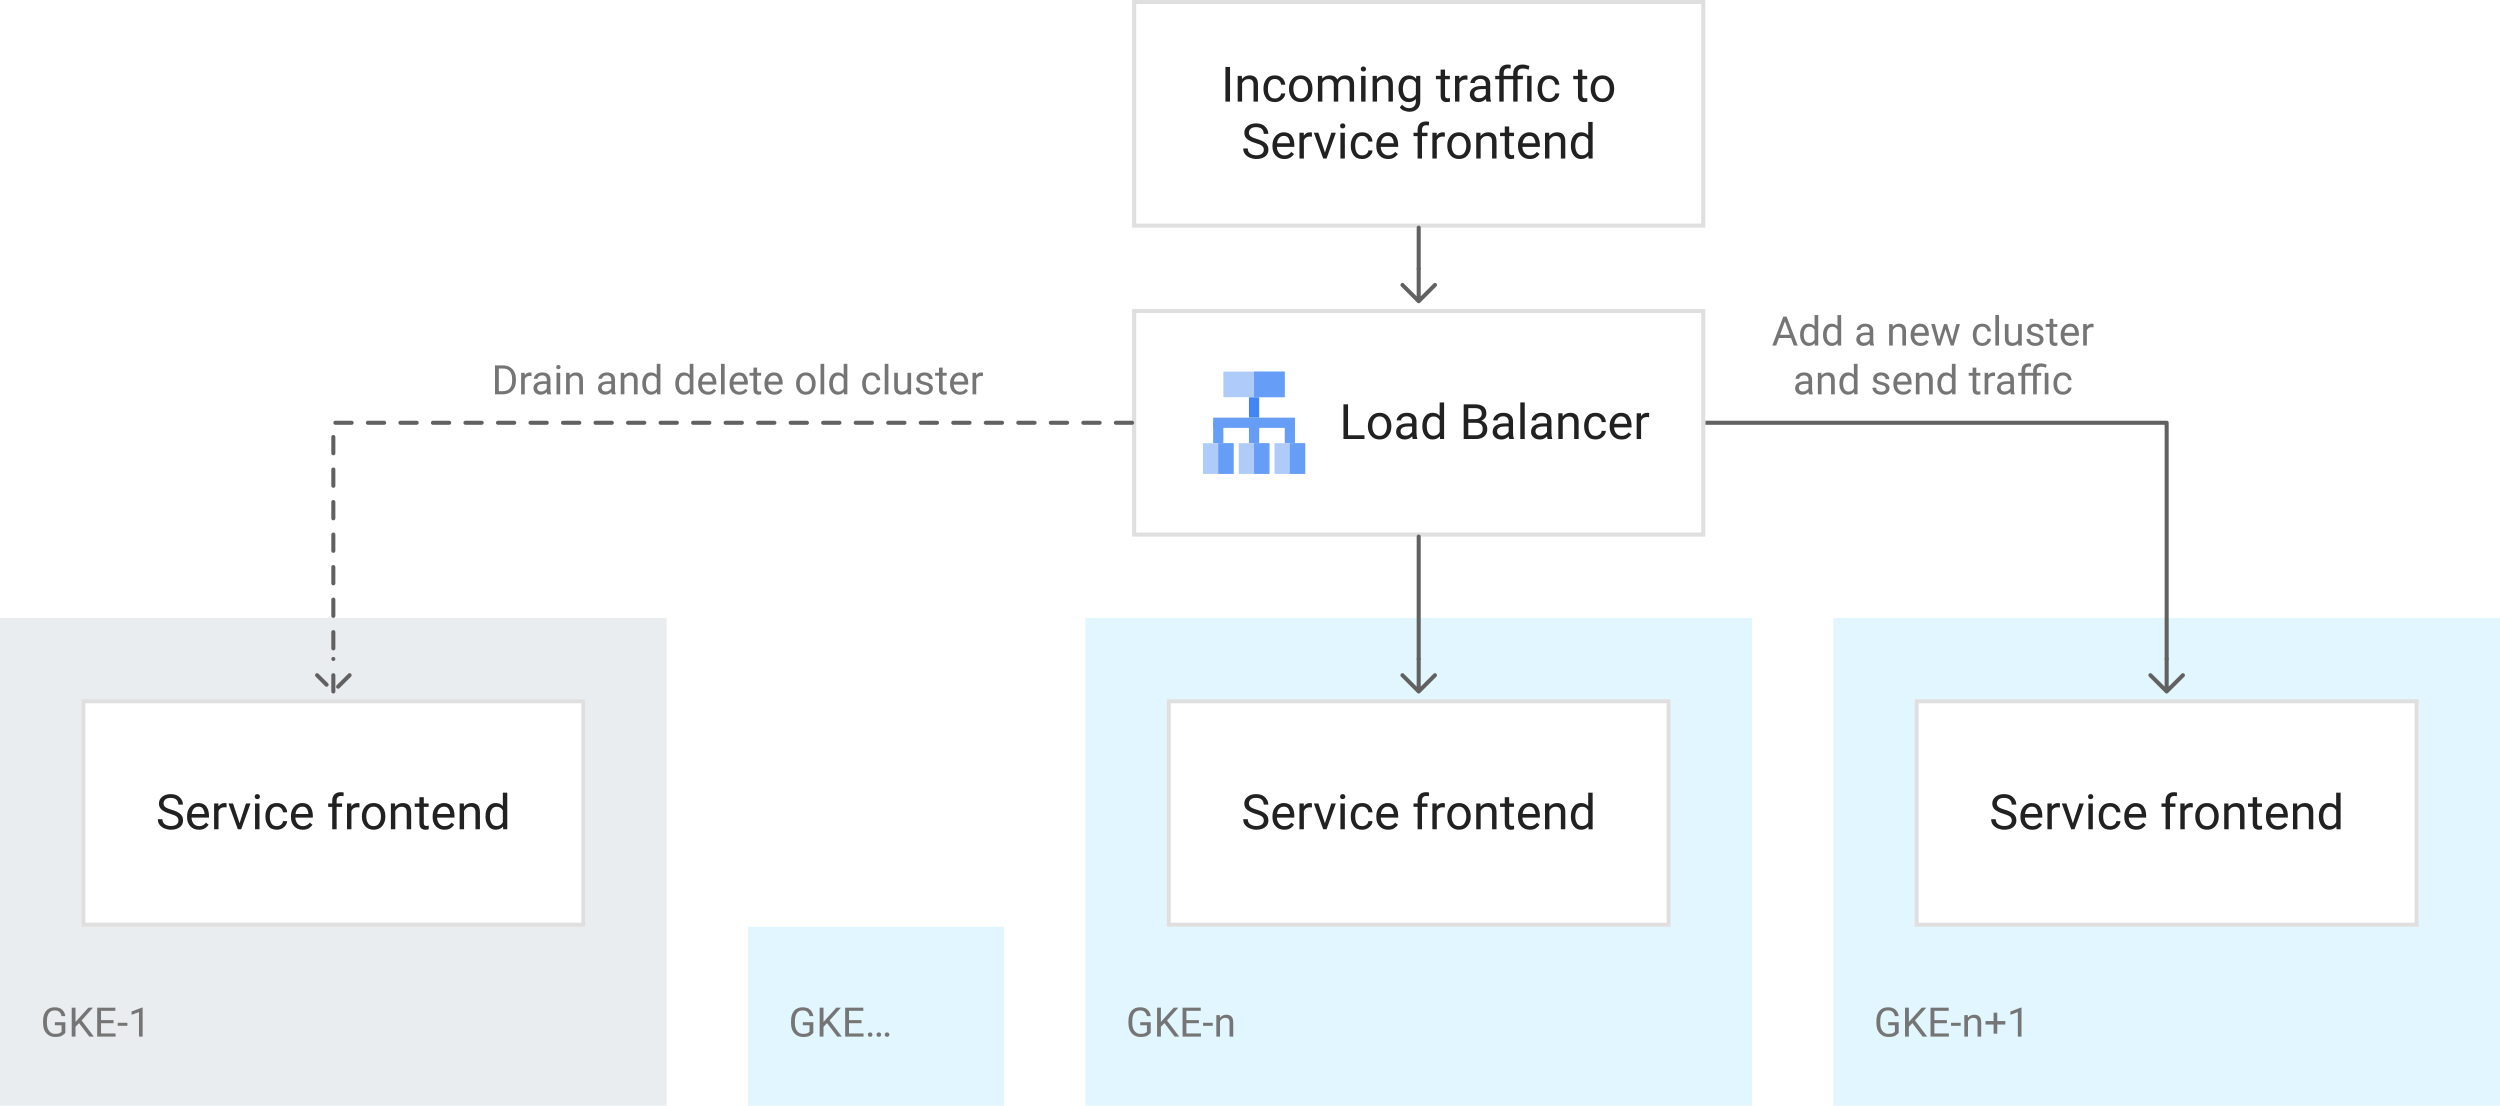 <?xml version="1.0" encoding="UTF-8" standalone="no"?>
<svg
   version="1.1"
   viewBox="1059 1625 615 272"
   width="615"
   height="272"
   id="svg455021"
   xmlns="http://www.w3.org/2000/svg"
   xmlns:svg="http://www.w3.org/2000/svg">
  <defs
     id="defs454851">
    <clipPath
       id="inner_stroke_clip_path">
      <path
         d="M 1079 1797 L 1203 1797 L 1203 1853 L 1079 1853 Z"
         id="path454831" />
    </clipPath>
    <clipPath
       id="inner_stroke_clip_path_2">
      <path
         d="M 1530 1797 L 1654 1797 L 1654 1853 L 1530 1853 Z"
         id="path454834" />
    </clipPath>
    <marker
       orient="auto"
       overflow="visible"
       markerUnits="strokeWidth"
       id="TreehouseArrow_Marker"
       stroke-linejoin="miter"
       stroke-miterlimit="10"
       viewBox="-1 -5 10 10"
       markerWidth="10"
       markerHeight="10"
       color="#616161">
      <g
         id="g454839">
        <path
           d="M 8 0 L 0 0 M 4 -4 L 8 0 L 4 4"
           fill="none"
           stroke="currentColor"
           stroke-width="1"
           id="path454837" />
      </g>
    </marker>
    <clipPath
       id="inner_stroke_clip_path_3">
      <path
         d="M 1337.5 1625 L 1478.5 1625 L 1478.5 1681 L 1337.5 1681 Z"
         id="path454842" />
    </clipPath>
    <clipPath
       id="inner_stroke_clip_path_4">
      <path
         d="M 1337.5 1701 L 1478.5 1701 L 1478.5 1757 L 1337.5 1757 Z"
         id="path454845" />
    </clipPath>
    <clipPath
       id="inner_stroke_clip_path_5">
      <path
         d="M 1346 1797 L 1470 1797 L 1470 1853 L 1346 1853 Z"
         id="path454848" />
    </clipPath>
  </defs>
  <g
     id="multi_cluster_gke_upgrades_06"
     fill="none"
     fill-opacity="1"
     stroke="none"
     stroke-opacity="1"
     stroke-dasharray="none">
    <title
       id="title454853">multi_cluster_gke_upgrades_06</title>
    <path
       id="rect454855"
       style="fill:#ffffff"
       d="m 1059,1625 h 615 v 272 h -615 z" />
    <g
       id="multi_cluster_gke_upgrades_06_Layer_1">
      <title
         id="title454857">Layer 1</title>
      <g
         id="Graphic_107">
        <g
           aria-label="Drain and delete old cluster"
           transform="translate(1166.222,1713)"
           id="text454861"
           style="fill:#757575">
          <path
             d="M 14.546,9 V 1.891 h 2.012 q 1.401,0 2.266,0.903 0.869,0.898 0.869,2.441 v 0.425 q 0,1.543 -0.874,2.441 Q 17.95,9 16.47,9 Z M 15.489,2.662 v 5.571 h 0.981 q 1.138,0 1.714,-0.703 0.576,-0.703 0.576,-1.87 V 5.226 Q 18.76,4 18.184,3.331 17.608,2.662 16.558,2.662 Z"
             style="font-size:10px;font-family:Roboto"
             id="path455026" />
          <path
             d="m 23.082,4.488 q -0.884,0 -1.206,0.762 V 9 h -0.903 V 3.717 h 0.879 l 0.02,0.605 q 0.435,-0.703 1.255,-0.703 0.254,0 0.4,0.068 l -0.005,0.84 q -0.2,-0.039 -0.439,-0.039 z"
             style="font-size:10px;font-family:Roboto"
             id="path455028" />
          <path
             d="m 27.427,9 q -0.088,-0.19 -0.127,-0.557 -0.254,0.269 -0.635,0.464 -0.381,0.19 -0.869,0.19 -0.811,0 -1.299,-0.454 -0.488,-0.454 -0.488,-1.113 0,-0.85 0.645,-1.289 Q 25.298,5.797 26.387,5.797 h 0.894 V 5.377 q 0,-0.469 -0.283,-0.747 -0.278,-0.283 -0.83,-0.283 -0.513,0 -0.83,0.254 -0.312,0.249 -0.312,0.581 h -0.903 q 0,-0.566 0.571,-1.064 0.571,-0.498 1.528,-0.498 0.859,0 1.411,0.439 0.552,0.439 0.552,1.328 v 2.373 q 0,0.732 0.186,1.162 V 9 Z M 25.928,8.307 q 0.488,0 0.845,-0.244 0.361,-0.244 0.508,-0.542 V 6.432 h -0.84 q -1.523,0.029 -1.523,0.977 0,0.376 0.254,0.64 0.254,0.259 0.757,0.259 z"
             style="font-size:10px;font-family:Roboto"
             id="path455030" />
          <path
             d="m 29.61,2.315 q 0,-0.22 0.132,-0.371 0.137,-0.151 0.4,-0.151 0.259,0 0.396,0.151 0.142,0.151 0.142,0.371 0,0.21 -0.142,0.361 -0.137,0.146 -0.396,0.146 -0.264,0 -0.4,-0.146 -0.132,-0.151 -0.132,-0.361 z m 0.977,1.401 V 9 H 29.678 V 3.717 Z"
             style="font-size:10px;font-family:Roboto"
             id="path455032" />
          <path
             d="m 34.229,4.381 q -0.435,0 -0.767,0.234 -0.332,0.234 -0.522,0.61 V 9 h -0.903 V 3.717 h 0.854 l 0.029,0.659 q 0.601,-0.757 1.577,-0.757 0.776,0 1.23,0.435 0.459,0.435 0.464,1.46 V 9 H 35.284 V 5.528 q 0,-0.62 -0.273,-0.884 -0.269,-0.264 -0.781,-0.264 z"
             style="font-size:10px;font-family:Roboto"
             id="path455034" />
          <path
             d="m 43.301,9 q -0.088,-0.19 -0.127,-0.557 -0.254,0.269 -0.635,0.464 -0.381,0.19 -0.869,0.19 -0.811,0 -1.299,-0.454 -0.488,-0.454 -0.488,-1.113 0,-0.85 0.645,-1.289 Q 41.172,5.797 42.261,5.797 h 0.894 V 5.377 q 0,-0.469 -0.283,-0.747 -0.278,-0.283 -0.83,-0.283 -0.513,0 -0.83,0.254 -0.312,0.249 -0.312,0.581 h -0.903 q 0,-0.566 0.571,-1.064 0.571,-0.498 1.528,-0.498 0.859,0 1.411,0.439 0.552,0.439 0.552,1.328 v 2.373 q 0,0.732 0.186,1.162 V 9 Z M 41.802,8.307 q 0.488,0 0.845,-0.244 0.361,-0.244 0.508,-0.542 V 6.432 h -0.84 q -1.523,0.029 -1.523,0.977 0,0.376 0.254,0.64 0.254,0.259 0.757,0.259 z"
             style="font-size:10px;font-family:Roboto"
             id="path455036" />
          <path
             d="m 47.671,4.381 q -0.435,0 -0.767,0.234 -0.332,0.234 -0.522,0.61 V 9 h -0.903 V 3.717 h 0.854 l 0.029,0.659 q 0.601,-0.757 1.577,-0.757 0.776,0 1.23,0.435 0.459,0.435 0.464,1.46 V 9 H 48.726 V 5.528 q 0,-0.62 -0.273,-0.884 -0.269,-0.264 -0.781,-0.264 z"
             style="font-size:10px;font-family:Roboto"
             id="path455038" />
          <path
             d="m 54.41,9 -0.044,-0.566 q -0.542,0.664 -1.509,0.664 -0.928,0 -1.499,-0.752 Q 50.787,7.594 50.777,6.456 V 6.314 q 0,-1.211 0.571,-1.953 0.576,-0.742 1.519,-0.742 0.933,0 1.465,0.625 V 1.5 h 0.908 V 9 Z M 51.685,6.417 q 0,0.786 0.332,1.353 0.332,0.562 1.064,0.562 0.84,0 1.25,-0.767 V 5.133 Q 53.926,4.381 53.091,4.381 q -0.737,0 -1.074,0.576 -0.332,0.571 -0.332,1.357 z"
             style="font-size:10px;font-family:Roboto"
             id="path455040" />
          <path
             d="M 62.53,9 62.486,8.434 q -0.542,0.664 -1.509,0.664 -0.928,0 -1.499,-0.752 Q 58.907,7.594 58.897,6.456 V 6.314 q 0,-1.211 0.571,-1.953 0.576,-0.742 1.519,-0.742 0.933,0 1.465,0.625 V 1.5 h 0.908 V 9 Z M 59.805,6.417 q 0,0.786 0.332,1.353 0.332,0.562 1.064,0.562 0.84,0 1.25,-0.767 V 5.133 q -0.405,-0.752 -1.24,-0.752 -0.737,0 -1.074,0.576 -0.332,0.571 -0.332,1.357 z"
             style="font-size:10px;font-family:Roboto"
             id="path455042" />
          <path
             d="m 68.941,8.077 q -0.259,0.391 -0.732,0.708 -0.474,0.312 -1.255,0.312 -1.104,0 -1.768,-0.718 -0.659,-0.718 -0.659,-1.836 V 6.339 q 0,-0.864 0.327,-1.47 0.332,-0.61 0.859,-0.928 0.527,-0.322 1.123,-0.322 1.133,0 1.65,0.742 0.522,0.737 0.522,1.846 v 0.405 h -3.574 q 0.02,0.728 0.43,1.24 0.415,0.508 1.138,0.508 0.479,0 0.811,-0.195 0.332,-0.195 0.581,-0.522 z M 66.836,4.361 q -0.537,0 -0.908,0.391 Q 65.557,5.143 65.464,5.875 h 2.642 V 5.807 Q 68.072,5.279 67.798,4.82 67.53,4.361 66.836,4.361 Z"
             style="font-size:10px;font-family:Roboto"
             id="path455044" />
          <path
             d="M 71.045,1.5 V 9 H 70.137 V 1.5 Z"
             style="font-size:10px;font-family:Roboto"
             id="path455046" />
          <path
             d="m 76.675,8.077 q -0.259,0.391 -0.732,0.708 -0.474,0.312 -1.255,0.312 -1.104,0 -1.768,-0.718 Q 72.261,7.662 72.261,6.544 V 6.339 q 0,-0.864 0.327,-1.47 0.332,-0.61 0.859,-0.928 0.527,-0.322 1.123,-0.322 1.133,0 1.65,0.742 0.522,0.737 0.522,1.846 v 0.405 h -3.574 q 0.02,0.728 0.43,1.24 0.415,0.508 1.138,0.508 0.479,0 0.811,-0.195 0.332,-0.195 0.581,-0.522 z M 74.571,4.361 q -0.537,0 -0.908,0.391 Q 73.292,5.143 73.199,5.875 h 2.642 V 5.807 Q 75.806,5.279 75.533,4.82 75.264,4.361 74.571,4.361 Z"
             style="font-size:10px;font-family:Roboto"
             id="path455048" />
          <path
             d="m 80.035,9 q -0.308,0.098 -0.698,0.098 -0.503,0 -0.859,-0.308 Q 78.121,8.482 78.121,7.687 V 4.41 H 77.154 V 3.717 h 0.967 V 2.433 h 0.903 v 1.284 h 0.986 v 0.693 h -0.986 v 3.281 q 0,0.405 0.176,0.518 0.176,0.112 0.405,0.112 0.171,0 0.425,-0.059 z"
             style="font-size:10px;font-family:Roboto"
             id="path455050" />
          <path
             d="m 85.25,8.077 q -0.259,0.391 -0.732,0.708 -0.474,0.312 -1.255,0.312 -1.104,0 -1.768,-0.718 -0.659,-0.718 -0.659,-1.836 V 6.339 q 0,-0.864 0.327,-1.47 0.332,-0.61 0.859,-0.928 0.527,-0.322 1.123,-0.322 1.133,0 1.65,0.742 0.522,0.737 0.522,1.846 v 0.405 h -3.574 q 0.02,0.728 0.43,1.24 0.415,0.508 1.138,0.508 0.479,0 0.811,-0.195 0.332,-0.195 0.581,-0.522 z M 83.145,4.361 q -0.537,0 -0.908,0.391 Q 81.866,5.143 81.773,5.875 h 2.642 V 5.807 Q 84.38,5.279 84.107,4.82 83.838,4.361 83.145,4.361 Z"
             style="font-size:10px;font-family:Roboto"
             id="path455052" />
          <path
             d="m 88.614,6.305 q 0,-1.147 0.645,-1.914 0.645,-0.771 1.753,-0.771 1.108,0 1.753,0.757 0.645,0.752 0.659,1.88 v 0.161 q 0,1.147 -0.649,1.914 -0.645,0.767 -1.753,0.767 -1.113,0 -1.763,-0.767 Q 88.614,7.564 88.614,6.417 Z m 0.903,0.112 q 0,0.786 0.371,1.362 0.376,0.576 1.133,0.576 0.737,0 1.113,-0.566 0.376,-0.571 0.381,-1.357 V 6.305 q 0,-0.776 -0.376,-1.357 -0.376,-0.586 -1.128,-0.586 -0.747,0 -1.123,0.586 -0.371,0.581 -0.371,1.357 z"
             style="font-size:10px;font-family:Roboto"
             id="path455054" />
          <path
             d="M 95.538,1.5 V 9 H 94.629 V 1.5 Z"
             style="font-size:10px;font-family:Roboto"
             id="path455056" />
          <path
             d="m 100.396,9 -0.044,-0.566 q -0.542,0.664 -1.509,0.664 -0.928,0 -1.499,-0.752 Q 96.773,7.594 96.763,6.456 V 6.314 q 0,-1.211 0.571,-1.953 0.576,-0.742 1.519,-0.742 0.933,0 1.465,0.625 V 1.5 h 0.908 V 9 Z M 97.671,6.417 q 0,0.786 0.332,1.353 0.332,0.562 1.064,0.562 0.84,0 1.25,-0.767 V 5.133 q -0.405,-0.752 -1.24,-0.752 -0.737,0 -1.074,0.576 -0.332,0.571 -0.332,1.357 z"
             style="font-size:10px;font-family:Roboto"
             id="path455058" />
          <path
             d="m 107.222,8.355 q 0.483,0 0.845,-0.288 0.366,-0.288 0.4,-0.737 h 0.859 q -0.034,0.708 -0.649,1.24 -0.615,0.527 -1.455,0.527 -1.191,0 -1.772,-0.786 -0.576,-0.786 -0.576,-1.851 V 6.256 q 0,-1.064 0.576,-1.851 0.581,-0.786 1.772,-0.786 0.928,0 1.499,0.552 0.571,0.547 0.605,1.362 h -0.859 q -0.034,-0.488 -0.371,-0.83 -0.332,-0.342 -0.874,-0.342 -0.557,0 -0.874,0.283 -0.312,0.283 -0.444,0.718 -0.127,0.435 -0.127,0.894 v 0.205 q 0,0.464 0.127,0.898 0.127,0.435 0.439,0.718 0.317,0.278 0.879,0.278 z"
             style="font-size:10px;font-family:Roboto"
             id="path455060" />
          <path
             d="M 111.324,1.5 V 9 h -0.908 V 1.5 Z"
             style="font-size:10px;font-family:Roboto"
             id="path455062" />
          <path
             d="m 116.05,9 -0.019,-0.522 q -0.518,0.62 -1.543,0.62 -0.776,0 -1.255,-0.459 Q 112.754,8.18 112.754,7.125 V 3.717 h 0.903 v 3.418 q 0,0.713 0.298,0.957 0.303,0.239 0.674,0.239 1.021,0 1.377,-0.767 V 3.717 h 0.908 V 9 Z"
             style="font-size:10px;font-family:Roboto"
             id="path455064" />
          <path
             d="m 121.363,7.599 q 0,-0.288 -0.215,-0.518 -0.21,-0.234 -0.977,-0.391 -0.884,-0.181 -1.406,-0.522 -0.522,-0.347 -0.522,-1.006 0,-0.625 0.532,-1.084 0.537,-0.459 1.426,-0.459 0.947,0 1.48,0.483 0.532,0.483 0.532,1.167 h -0.903 q 0,-0.327 -0.288,-0.615 -0.288,-0.293 -0.82,-0.293 -0.562,0 -0.806,0.244 -0.244,0.244 -0.244,0.532 0,0.288 0.225,0.469 0.229,0.176 0.967,0.342 0.972,0.22 1.445,0.576 0.479,0.356 0.479,1.006 0,0.698 -0.562,1.133 -0.557,0.435 -1.479,0.435 -1.05,0 -1.606,-0.537 -0.557,-0.537 -0.557,-1.191 h 0.908 q 0.029,0.562 0.43,0.776 0.405,0.21 0.825,0.21 0.552,0 0.845,-0.215 0.293,-0.215 0.293,-0.542 z"
             style="font-size:10px;font-family:Roboto"
             id="path455066" />
          <path
             d="m 125.684,9 q -0.308,0.098 -0.698,0.098 -0.503,0 -0.859,-0.308 -0.356,-0.308 -0.356,-1.104 V 4.41 h -0.967 V 3.717 h 0.967 V 2.433 h 0.903 v 1.284 h 0.986 v 0.693 h -0.986 v 3.281 q 0,0.405 0.176,0.518 0.176,0.112 0.405,0.112 0.171,0 0.425,-0.059 z"
             style="font-size:10px;font-family:Roboto"
             id="path455068" />
          <path
             d="m 130.899,8.077 q -0.259,0.391 -0.732,0.708 -0.474,0.312 -1.255,0.312 -1.104,0 -1.768,-0.718 -0.659,-0.718 -0.659,-1.836 V 6.339 q 0,-0.864 0.327,-1.47 0.332,-0.61 0.859,-0.928 0.527,-0.322 1.123,-0.322 1.133,0 1.65,0.742 0.522,0.737 0.522,1.846 v 0.405 h -3.574 q 0.019,0.728 0.43,1.24 0.415,0.508 1.138,0.508 0.479,0 0.811,-0.195 0.332,-0.195 0.581,-0.522 z m -2.104,-3.716 q -0.537,0 -0.908,0.391 -0.371,0.391 -0.464,1.123 h 2.642 v -0.068 q -0.034,-0.527 -0.308,-0.986 -0.269,-0.459 -0.962,-0.459 z"
             style="font-size:10px;font-family:Roboto"
             id="path455070" />
          <path
             d="m 134.131,4.488 q -0.884,0 -1.206,0.762 V 9 h -0.903 V 3.717 h 0.879 l 0.019,0.605 q 0.435,-0.703 1.255,-0.703 0.254,0 0.4,0.068 l -0.005,0.84 q -0.2,-0.039 -0.439,-0.039 z"
             style="font-size:10px;font-family:Roboto"
             id="path455072" />
        </g>
      </g>
      <g
         id="Graphic_108">
        <g
           aria-label="Add a new clusterand send traffic"
           transform="translate(1489,1701)"
           id="text454868"
           style="fill:#757575">
          <path
             d="M 5.979,9 8.688,1.891 H 9.514 L 12.233,9 H 11.267 L 10.588,7.14 H 7.614 L 6.94,9 Z M 7.897,6.368 H 10.31 L 9.104,3.053 Z"
             style="font-size:10px;font-family:Roboto"
             id="path455075" />
          <path
             d="m 16.457,9 -0.044,-0.566 q -0.542,0.664 -1.509,0.664 -0.928,0 -1.499,-0.752 Q 12.834,7.594 12.824,6.456 V 6.314 q 0,-1.211 0.571,-1.953 0.576,-0.742 1.519,-0.742 0.933,0 1.465,0.625 V 1.5 h 0.908 V 9 Z M 13.732,6.417 q 0,0.786 0.332,1.353 0.332,0.562 1.064,0.562 0.84,0 1.25,-0.767 V 5.133 q -0.405,-0.752 -1.24,-0.752 -0.737,0 -1.074,0.576 -0.332,0.571 -0.332,1.357 z"
             style="font-size:10px;font-family:Roboto"
             id="path455077" />
          <path
             d="m 22.097,9 -0.044,-0.566 q -0.542,0.664 -1.509,0.664 -0.928,0 -1.499,-0.752 Q 18.474,7.594 18.464,6.456 V 6.314 q 0,-1.211 0.571,-1.953 0.576,-0.742 1.519,-0.742 0.933,0 1.465,0.625 V 1.5 h 0.908 V 9 Z M 19.372,6.417 q 0,0.786 0.332,1.353 0.332,0.562 1.064,0.562 0.84,0 1.25,-0.767 V 5.133 Q 21.613,4.381 20.778,4.381 q -0.737,0 -1.074,0.576 -0.332,0.571 -0.332,1.357 z"
             style="font-size:10px;font-family:Roboto"
             id="path455079" />
          <path
             d="m 30.07,9 q -0.088,-0.19 -0.127,-0.557 -0.254,0.269 -0.635,0.464 -0.381,0.19 -0.869,0.19 -0.811,0 -1.299,-0.454 -0.488,-0.454 -0.488,-1.113 0,-0.85 0.645,-1.289 0.645,-0.444 1.733,-0.444 h 0.894 V 5.377 q 0,-0.469 -0.283,-0.747 -0.278,-0.283 -0.83,-0.283 -0.513,0 -0.83,0.254 -0.312,0.249 -0.312,0.581 h -0.903 q 0,-0.566 0.571,-1.064 0.571,-0.498 1.528,-0.498 0.859,0 1.411,0.439 0.552,0.439 0.552,1.328 v 2.373 q 0,0.732 0.186,1.162 V 9 Z M 28.571,8.307 q 0.488,0 0.845,-0.244 0.361,-0.244 0.508,-0.542 V 6.432 h -0.84 q -1.523,0.029 -1.523,0.977 0,0.376 0.254,0.64 0.254,0.259 0.757,0.259 z"
             style="font-size:10px;font-family:Roboto"
             id="path455081" />
          <path
             d="m 36.921,4.381 q -0.435,0 -0.767,0.234 -0.332,0.234 -0.522,0.61 V 9 h -0.903 V 3.717 h 0.854 l 0.029,0.659 q 0.601,-0.757 1.577,-0.757 0.776,0 1.23,0.435 0.459,0.435 0.464,1.46 V 9 H 37.976 V 5.528 q 0,-0.62 -0.273,-0.884 -0.269,-0.264 -0.781,-0.264 z"
             style="font-size:10px;font-family:Roboto"
             id="path455083" />
          <path
             d="m 44.431,8.077 q -0.259,0.391 -0.732,0.708 -0.474,0.312 -1.255,0.312 -1.104,0 -1.768,-0.718 Q 40.017,7.662 40.017,6.544 V 6.339 q 0,-0.864 0.327,-1.47 0.332,-0.61 0.859,-0.928 0.527,-0.322 1.123,-0.322 1.133,0 1.65,0.742 0.522,0.737 0.522,1.846 v 0.405 h -3.574 q 0.02,0.728 0.43,1.24 0.415,0.508 1.138,0.508 0.479,0 0.811,-0.195 0.332,-0.195 0.581,-0.522 z M 42.326,4.361 q -0.537,0 -0.908,0.391 Q 41.047,5.143 40.954,5.875 h 2.642 V 5.807 Q 43.562,5.279 43.288,4.82 43.02,4.361 42.326,4.361 Z"
             style="font-size:10px;font-family:Roboto"
             id="path455085" />
          <path
             d="M 52.146,3.717 50.612,9 H 49.88 L 48.596,5.001 47.346,9 H 46.608 L 45.075,3.717 h 0.903 l 1.04,3.945 1.23,-3.945 h 0.728 l 1.25,4.028 1.021,-4.028 z"
             style="font-size:10px;font-family:Roboto"
             id="path455087" />
          <path
             d="m 57.663,8.355 q 0.483,0 0.845,-0.288 0.366,-0.288 0.4,-0.737 h 0.859 q -0.034,0.708 -0.649,1.24 -0.615,0.527 -1.455,0.527 -1.191,0 -1.772,-0.786 Q 55.314,7.525 55.314,6.461 V 6.256 q 0,-1.064 0.576,-1.851 0.581,-0.786 1.772,-0.786 0.928,0 1.499,0.552 0.571,0.547 0.605,1.362 H 58.908 Q 58.874,5.045 58.537,4.703 58.205,4.361 57.663,4.361 q -0.557,0 -0.874,0.283 -0.312,0.283 -0.444,0.718 -0.127,0.435 -0.127,0.894 v 0.205 q 0,0.464 0.127,0.898 0.127,0.435 0.439,0.718 0.317,0.278 0.879,0.278 z"
             style="font-size:10px;font-family:Roboto"
             id="path455089" />
          <path
             d="M 61.765,1.5 V 9 H 60.856 V 1.5 Z"
             style="font-size:10px;font-family:Roboto"
             id="path455091" />
          <path
             d="M 66.491,9 66.472,8.478 q -0.518,0.62 -1.543,0.62 -0.776,0 -1.255,-0.459 Q 63.195,8.18 63.195,7.125 V 3.717 h 0.903 v 3.418 q 0,0.713 0.298,0.957 0.303,0.239 0.674,0.239 1.021,0 1.377,-0.767 V 3.717 h 0.908 V 9 Z"
             style="font-size:10px;font-family:Roboto"
             id="path455093" />
          <path
             d="m 71.804,7.599 q 0,-0.288 -0.215,-0.518 -0.21,-0.234 -0.977,-0.391 -0.884,-0.181 -1.406,-0.522 -0.522,-0.347 -0.522,-1.006 0,-0.625 0.532,-1.084 0.537,-0.459 1.426,-0.459 0.947,0 1.479,0.483 0.532,0.483 0.532,1.167 H 71.75 q 0,-0.327 -0.288,-0.615 -0.288,-0.293 -0.82,-0.293 -0.562,0 -0.806,0.244 -0.244,0.244 -0.244,0.532 0,0.288 0.225,0.469 0.229,0.176 0.967,0.342 0.972,0.22 1.445,0.576 0.479,0.356 0.479,1.006 0,0.698 -0.562,1.133 -0.557,0.435 -1.479,0.435 -1.05,0 -1.606,-0.537 -0.557,-0.537 -0.557,-1.191 h 0.908 q 0.029,0.562 0.43,0.776 0.405,0.21 0.825,0.21 0.552,0 0.845,-0.215 0.293,-0.215 0.293,-0.542 z"
             style="font-size:10px;font-family:Roboto"
             id="path455095" />
          <path
             d="m 76.125,9 q -0.308,0.098 -0.698,0.098 -0.503,0 -0.859,-0.308 Q 74.211,8.482 74.211,7.687 V 4.41 H 73.244 V 3.717 h 0.967 V 2.433 h 0.903 v 1.284 h 0.986 v 0.693 h -0.986 v 3.281 q 0,0.405 0.176,0.518 0.176,0.112 0.405,0.112 0.171,0 0.425,-0.059 z"
             style="font-size:10px;font-family:Roboto"
             id="path455097" />
          <path
             d="m 81.34,8.077 q -0.259,0.391 -0.732,0.708 -0.474,0.312 -1.255,0.312 -1.104,0 -1.768,-0.718 -0.659,-0.718 -0.659,-1.836 V 6.339 q 0,-0.864 0.327,-1.47 0.332,-0.61 0.859,-0.928 0.527,-0.322 1.123,-0.322 1.133,0 1.65,0.742 0.522,0.737 0.522,1.846 v 0.405 h -3.574 q 0.02,0.728 0.43,1.24 0.415,0.508 1.138,0.508 0.479,0 0.811,-0.195 0.332,-0.195 0.581,-0.522 z M 79.235,4.361 q -0.537,0 -0.908,0.391 Q 77.956,5.143 77.863,5.875 h 2.642 V 5.807 Q 80.471,5.279 80.197,4.82 79.929,4.361 79.235,4.361 Z"
             style="font-size:10px;font-family:Roboto"
             id="path455099" />
          <path
             d="m 84.572,4.488 q -0.884,0 -1.206,0.762 V 9 h -0.903 V 3.717 h 0.879 l 0.02,0.605 q 0.435,-0.703 1.255,-0.703 0.254,0 0.4,0.068 l -0.005,0.84 q -0.2,-0.039 -0.439,-0.039 z"
             style="font-size:10px;font-family:Roboto"
             id="path455101" />
          <path
             d="m 15.019,21 q -0.088,-0.19 -0.127,-0.557 -0.254,0.269 -0.635,0.464 -0.381,0.19 -0.869,0.19 -0.811,0 -1.299,-0.454 -0.488,-0.454 -0.488,-1.113 0,-0.85 0.645,-1.289 0.645,-0.444 1.733,-0.444 h 0.894 v -0.42 q 0,-0.469 -0.283,-0.747 -0.278,-0.283 -0.83,-0.283 -0.513,0 -0.83,0.254 -0.312,0.249 -0.312,0.581 h -0.903 q 0,-0.566 0.571,-1.064 0.571,-0.498 1.528,-0.498 0.859,0 1.411,0.439 0.552,0.439 0.552,1.328 v 2.373 q 0,0.732 0.186,1.162 V 21 Z M 13.52,20.307 q 0.488,0 0.845,-0.244 0.361,-0.244 0.508,-0.542 v -1.089 h -0.84 q -1.523,0.029 -1.523,0.977 0,0.376 0.254,0.64 0.254,0.259 0.757,0.259 z"
             style="font-size:10px;font-family:Roboto"
             id="path455103" />
          <path
             d="m 19.389,16.381 q -0.435,0 -0.767,0.234 -0.332,0.234 -0.522,0.61 V 21 h -0.903 v -5.283 h 0.854 l 0.029,0.659 q 0.601,-0.757 1.577,-0.757 0.776,0 1.23,0.435 0.459,0.435 0.464,1.46 V 21 h -0.908 v -3.472 q 0,-0.62 -0.273,-0.884 -0.269,-0.264 -0.781,-0.264 z"
             style="font-size:10px;font-family:Roboto"
             id="path455105" />
          <path
             d="m 26.127,21 -0.044,-0.566 q -0.542,0.664 -1.509,0.664 -0.928,0 -1.499,-0.752 -0.571,-0.752 -0.581,-1.89 v -0.142 q 0,-1.211 0.571,-1.953 0.576,-0.742 1.519,-0.742 0.933,0 1.465,0.625 V 13.5 H 26.958 V 21 Z m -2.725,-2.583 q 0,0.786 0.332,1.353 0.332,0.562 1.064,0.562 0.84,0 1.25,-0.767 v -2.432 q -0.405,-0.752 -1.24,-0.752 -0.737,0 -1.074,0.576 -0.332,0.571 -0.332,1.357 z"
             style="font-size:10px;font-family:Roboto"
             id="path455107" />
          <path
             d="m 33.916,19.599 q 0,-0.288 -0.215,-0.518 -0.21,-0.234 -0.977,-0.391 -0.884,-0.181 -1.406,-0.522 -0.522,-0.347 -0.522,-1.006 0,-0.625 0.532,-1.084 0.537,-0.459 1.426,-0.459 0.947,0 1.479,0.483 0.532,0.483 0.532,1.167 h -0.903 q 0,-0.327 -0.288,-0.615 -0.288,-0.293 -0.82,-0.293 -0.562,0 -0.806,0.244 -0.244,0.244 -0.244,0.532 0,0.288 0.225,0.469 0.229,0.176 0.967,0.342 0.972,0.22 1.445,0.576 0.479,0.356 0.479,1.006 0,0.698 -0.562,1.133 -0.557,0.435 -1.479,0.435 -1.05,0 -1.606,-0.537 -0.557,-0.537 -0.557,-1.191 h 0.908 q 0.029,0.562 0.43,0.776 0.405,0.21 0.825,0.21 0.552,0 0.845,-0.215 0.293,-0.215 0.293,-0.542 z"
             style="font-size:10px;font-family:Roboto"
             id="path455109" />
          <path
             d="m 40.18,20.077 q -0.259,0.391 -0.732,0.708 -0.474,0.312 -1.255,0.312 -1.104,0 -1.768,-0.718 -0.659,-0.718 -0.659,-1.836 v -0.205 q 0,-0.864 0.327,-1.47 0.332,-0.61 0.859,-0.928 0.527,-0.322 1.123,-0.322 1.133,0 1.65,0.742 0.522,0.737 0.522,1.846 v 0.405 h -3.574 q 0.02,0.728 0.43,1.24 0.415,0.508 1.138,0.508 0.479,0 0.811,-0.195 0.332,-0.195 0.581,-0.522 z m -2.104,-3.716 q -0.537,0 -0.908,0.391 -0.371,0.391 -0.464,1.123 h 2.642 v -0.068 q -0.034,-0.527 -0.308,-0.986 -0.269,-0.459 -0.962,-0.459 z"
             style="font-size:10px;font-family:Roboto"
             id="path455111" />
          <path
             d="m 43.496,16.381 q -0.435,0 -0.767,0.234 -0.332,0.234 -0.522,0.61 V 21 h -0.903 v -5.283 h 0.854 l 0.029,0.659 q 0.601,-0.757 1.577,-0.757 0.776,0 1.23,0.435 0.459,0.435 0.464,1.46 V 21 h -0.908 v -3.472 q 0,-0.62 -0.273,-0.884 -0.269,-0.264 -0.781,-0.264 z"
             style="font-size:10px;font-family:Roboto"
             id="path455113" />
          <path
             d="m 50.234,21 -0.044,-0.566 q -0.542,0.664 -1.509,0.664 -0.928,0 -1.499,-0.752 -0.571,-0.752 -0.581,-1.89 v -0.142 q 0,-1.211 0.571,-1.953 0.576,-0.742 1.519,-0.742 0.933,0 1.465,0.625 V 13.5 h 0.908 V 21 Z m -2.725,-2.583 q 0,0.786 0.332,1.353 0.332,0.562 1.064,0.562 0.84,0 1.25,-0.767 v -2.432 q -0.405,-0.752 -1.24,-0.752 -0.737,0 -1.074,0.576 -0.332,0.571 -0.332,1.357 z"
             style="font-size:10px;font-family:Roboto"
             id="path455115" />
          <path
             d="m 57.182,21 q -0.308,0.098 -0.698,0.098 -0.503,0 -0.859,-0.308 -0.356,-0.308 -0.356,-1.104 V 16.41 H 54.301 v -0.693 h 0.967 v -1.284 h 0.903 v 1.284 h 0.986 v 0.693 h -0.986 v 3.281 q 0,0.405 0.176,0.518 0.176,0.112 0.405,0.112 0.171,0 0.425,-0.059 z"
             style="font-size:10px;font-family:Roboto"
             id="path455117" />
          <path
             d="m 60.327,16.488 q -0.884,0 -1.206,0.762 V 21 h -0.903 v -5.283 h 0.879 l 0.02,0.605 q 0.435,-0.703 1.255,-0.703 0.254,0 0.4,0.068 l -0.005,0.84 q -0.2,-0.039 -0.439,-0.039 z"
             style="font-size:10px;font-family:Roboto"
             id="path455119" />
          <path
             d="m 64.672,21 q -0.088,-0.19 -0.127,-0.557 -0.254,0.269 -0.635,0.464 -0.381,0.19 -0.869,0.19 -0.811,0 -1.299,-0.454 -0.488,-0.454 -0.488,-1.113 0,-0.85 0.645,-1.289 0.645,-0.444 1.733,-0.444 h 0.894 v -0.42 q 0,-0.469 -0.283,-0.747 -0.278,-0.283 -0.83,-0.283 -0.513,0 -0.83,0.254 -0.312,0.249 -0.312,0.581 h -0.903 q 0,-0.566 0.571,-1.064 0.571,-0.498 1.528,-0.498 0.859,0 1.411,0.439 0.552,0.439 0.552,1.328 v 2.373 q 0,0.732 0.186,1.162 V 21 Z M 63.173,20.307 q 0.488,0 0.845,-0.244 0.361,-0.244 0.508,-0.542 v -1.089 h -0.84 q -1.523,0.029 -1.523,0.977 0,0.376 0.254,0.64 0.254,0.259 0.757,0.259 z"
             style="font-size:10px;font-family:Roboto"
             id="path455121" />
          <path
             d="M 70.151,21 V 16.41 H 68.198 V 21 h -0.903 v -4.59 h -0.835 v -0.693 h 0.835 v -0.591 q 0.01,-0.84 0.469,-1.284 0.464,-0.444 1.265,-0.444 0.298,0 0.625,0.078 l -0.049,0.737 q -0.205,-0.044 -0.488,-0.044 -0.903,0 -0.918,0.962 v 0.586 h 1.953 v -0.459 q 0,-0.898 0.513,-1.377 0.518,-0.483 1.416,-0.483 0.352,0 0.679,0.083 0.332,0.083 0.708,0.215 l -0.156,0.762 q -0.62,-0.249 -1.162,-0.249 -0.581,0 -0.84,0.264 -0.254,0.259 -0.254,0.786 v 0.459 h 1.079 v 0.693 H 71.054 V 21 Z m 3.76,-5.283 V 21 h -0.903 v -5.283 z"
             style="font-size:10px;font-family:Roboto"
             id="path455123" />
          <path
             d="m 77.5,20.355 q 0.483,0 0.845,-0.288 0.366,-0.288 0.4,-0.737 h 0.859 q -0.034,0.708 -0.649,1.24 -0.615,0.527 -1.455,0.527 -1.191,0 -1.772,-0.786 -0.576,-0.786 -0.576,-1.851 v -0.205 q 0,-1.064 0.576,-1.851 0.581,-0.786 1.772,-0.786 0.928,0 1.499,0.552 0.571,0.547 0.605,1.362 h -0.859 q -0.034,-0.488 -0.371,-0.83 -0.332,-0.342 -0.874,-0.342 -0.557,0 -0.874,0.283 -0.312,0.283 -0.444,0.718 -0.127,0.435 -0.127,0.894 v 0.205 q 0,0.464 0.127,0.898 0.127,0.435 0.439,0.718 0.317,0.278 0.879,0.278 z"
             style="font-size:10px;font-family:Roboto"
             id="path455125" />
        </g>
      </g>
      <g
         id="Graphic_162">
        <title
           id="title454871">zone external - grey</title>
        <path
           id="rect454873"
           style="fill:#eaedef"
           d="m 1059,1777 h 164 v 120 h -164 z" />
        <g
           aria-label="GKE-1"
           transform="translate(1069,1871)"
           id="text454877"
           style="fill:#757575">
          <path
             d="M 6.079,5.46 V 8.062 Q 5.879,8.355 5.317,8.727 4.756,9.098 3.564,9.098 q -1.299,0 -2.134,-0.889 Q 0.596,7.315 0.596,5.719 V 5.167 q 0,-1.587 0.742,-2.48 0.742,-0.894 2.119,-0.894 1.221,0 1.851,0.615 0.635,0.615 0.771,1.562 H 5.137 Q 5.039,3.395 4.653,2.979 4.272,2.564 3.457,2.564 q -0.981,0 -1.445,0.693 -0.464,0.688 -0.469,1.875 V 5.719 q 0,1.23 0.557,1.924 0.557,0.688 1.47,0.688 0.757,0 1.094,-0.176 Q 5,7.975 5.142,7.813 V 6.222 H 3.496 V 5.46 Z"
             style="font-size:10px;font-family:Roboto"
             id="path455129" />
          <path
             d="M 11.963,9 9.448,5.689 8.579,6.593 V 9 H 7.637 V 1.891 H 8.579 V 5.396 L 11.738,1.891 h 1.133 L 10.078,5.03 13.086,9 Z"
             style="font-size:10px;font-family:Roboto"
             id="path455131" />
          <path
             d="M 13.911,9 V 1.891 h 4.468 v 0.771 h -3.525 v 2.285 h 3.076 v 0.767 h -3.076 v 2.52 h 3.574 V 9 Z"
             style="font-size:10px;font-family:Roboto"
             id="path455133" />
          <path
             d="M 21.338,5.606 V 6.349 H 18.955 V 5.606 Z"
             style="font-size:10px;font-family:Roboto"
             id="path455135" />
          <path
             d="M 25.093,1.852 V 9 h -0.903 V 2.979 L 22.368,3.644 V 2.828 l 2.583,-0.977 z"
             style="font-size:10px;font-family:Roboto"
             id="path455137" />
        </g>
      </g>
      <g
         id="Graphic_161">
        <path
           id="rect454880"
           style="fill:#ffffff"
           d="m 1079,1797 h 124 v 56 h -124 z" />
        <path
           id="rect454882"
           clip-path="url(#inner_stroke_clip_path)"
           style="stroke:#dfdfdf;stroke-width:2;stroke-linecap:round;stroke-linejoin:round"
           d="m 1079,1797 h 124 v 56 h -124 z" />
        <g
           aria-label="Service frontend"
           transform="translate(1097.356,1818)"
           id="text454886"
           style="fill:#212121">
          <path
             d="m 5.537,8.844 q 0,-0.586 -0.398,-0.938 Q 4.746,7.555 3.48,7.186 2.215,6.811 1.477,6.236 0.744,5.656 0.744,4.672 q 0,-0.996 0.791,-1.658 0.797,-0.662 2.109,-0.662 1.441,0 2.221,0.791 0.785,0.791 0.785,1.787 h -1.125 q 0,-0.715 -0.463,-1.184 -0.463,-0.469 -1.418,-0.469 -0.902,0 -1.336,0.398 Q 1.875,4.068 1.875,4.66 q 0,0.533 0.457,0.891 0.463,0.352 1.5,0.645 1.482,0.416 2.162,1.031 0.68,0.609 0.68,1.605 0,1.043 -0.814,1.664 -0.814,0.621 -2.162,0.621 -0.785,0 -1.529,-0.293 Q 1.43,10.531 0.949,9.957 0.475,9.377 0.475,8.527 H 1.6 q 0,0.873 0.639,1.271 0.639,0.398 1.459,0.398 0.885,0 1.359,-0.363 Q 5.537,9.465 5.537,8.844 Z"
             style="font-size:12px;font-family:Roboto"
             id="path455142" />
          <path
             d="m 12.967,9.893 q -0.311,0.469 -0.879,0.85 -0.568,0.375 -1.506,0.375 -1.324,0 -2.121,-0.861 Q 7.67,9.395 7.67,8.053 V 7.807 q 0,-1.037 0.393,-1.764 0.398,-0.732 1.031,-1.113 0.633,-0.387 1.348,-0.387 1.359,0 1.98,0.891 0.627,0.885 0.627,2.215 V 8.135 H 8.76 q 0.023,0.873 0.516,1.488 0.498,0.609 1.365,0.609 0.574,0 0.973,-0.234 0.398,-0.234 0.697,-0.627 z M 10.441,5.434 q -0.645,0 -1.09,0.469 Q 8.906,6.371 8.795,7.25 H 11.965 V 7.168 Q 11.924,6.535 11.596,5.984 11.273,5.434 10.441,5.434 Z"
             style="font-size:12px;font-family:Roboto"
             id="path455144" />
          <path
             d="m 16.846,5.586 q -1.061,0 -1.447,0.914 V 11 H 14.314 V 4.66 h 1.055 l 0.023,0.727 q 0.521,-0.844 1.506,-0.844 0.305,0 0.48,0.082 l -0.006,1.008 q -0.24,-0.047 -0.527,-0.047 z"
             style="font-size:12px;font-family:Roboto"
             id="path455146" />
          <path
             d="M 23.256,4.66 20.977,11 H 20.15 L 17.854,4.66 h 1.113 l 1.611,4.857 1.57,-4.857 z"
             style="font-size:12px;font-family:Roboto"
             id="path455148" />
          <path
             d="m 24.305,2.979 q 0,-0.264 0.158,-0.445 0.164,-0.182 0.48,-0.182 0.311,0 0.475,0.182 0.17,0.182 0.17,0.445 0,0.252 -0.17,0.434 -0.164,0.176 -0.475,0.176 -0.316,0 -0.48,-0.176 -0.158,-0.182 -0.158,-0.434 z m 1.172,1.682 V 11 H 24.387 V 4.66 Z"
             style="font-size:12px;font-family:Roboto"
             id="path455150" />
          <path
             d="m 29.754,10.227 q 0.58,0 1.014,-0.346 0.439,-0.346 0.48,-0.885 h 1.031 Q 32.238,9.846 31.5,10.484 q -0.738,0.633 -1.746,0.633 -1.43,0 -2.127,-0.943 Q 26.936,9.23 26.936,7.953 V 7.707 q 0,-1.277 0.691,-2.221 0.697,-0.943 2.127,-0.943 1.113,0 1.799,0.662 0.686,0.656 0.727,1.635 h -1.031 Q 31.207,6.254 30.803,5.844 30.404,5.434 29.754,5.434 q -0.668,0 -1.049,0.34 -0.375,0.34 -0.533,0.861 Q 28.02,7.156 28.02,7.707 V 7.953 q 0,0.557 0.152,1.078 0.152,0.521 0.527,0.861 0.381,0.334 1.055,0.334 z"
             style="font-size:12px;font-family:Roboto"
             id="path455152" />
          <path
             d="m 38.514,9.893 q -0.311,0.469 -0.879,0.85 -0.568,0.375 -1.506,0.375 -1.324,0 -2.121,-0.861 Q 33.217,9.395 33.217,8.053 V 7.807 q 0,-1.037 0.393,-1.764 0.398,-0.732 1.031,-1.113 0.633,-0.387 1.348,-0.387 1.359,0 1.98,0.891 0.627,0.885 0.627,2.215 v 0.486 h -4.289 q 0.023,0.873 0.516,1.488 0.498,0.609 1.365,0.609 0.574,0 0.973,-0.234 0.398,-0.234 0.697,-0.627 z M 35.988,5.434 q -0.645,0 -1.09,0.469 -0.445,0.469 -0.557,1.348 h 3.17 V 7.168 Q 37.471,6.535 37.143,5.984 36.82,5.434 35.988,5.434 Z"
             style="font-size:12px;font-family:Roboto"
             id="path455154" />
          <path
             d="M 45.803,5.492 H 44.455 V 11 H 43.371 V 5.492 H 42.369 V 4.66 h 1.002 V 3.951 q 0.012,-1.008 0.562,-1.541 0.557,-0.533 1.518,-0.533 0.357,0 0.75,0.094 l -0.059,0.885 q -0.246,-0.053 -0.586,-0.053 -1.084,0 -1.102,1.154 v 0.703 h 1.348 z"
             style="font-size:12px;font-family:Roboto"
             id="path455156" />
          <path
             d="m 49.541,5.586 q -1.061,0 -1.447,0.914 V 11 H 47.01 V 4.66 h 1.055 l 0.023,0.727 q 0.521,-0.844 1.506,-0.844 0.305,0 0.48,0.082 l -0.006,1.008 q -0.24,-0.047 -0.527,-0.047 z"
             style="font-size:12px;font-family:Roboto"
             id="path455158" />
          <path
             d="m 50.672,7.766 q 0,-1.377 0.773,-2.297 0.773,-0.926 2.104,-0.926 1.33,0 2.104,0.908 0.773,0.902 0.791,2.256 v 0.193 q 0,1.377 -0.779,2.297 -0.773,0.92 -2.104,0.92 -1.336,0 -2.115,-0.92 -0.773,-0.92 -0.773,-2.297 z m 1.084,0.135 q 0,0.943 0.445,1.635 0.451,0.691 1.359,0.691 0.885,0 1.336,-0.68 0.451,-0.686 0.457,-1.629 V 7.766 q 0,-0.932 -0.451,-1.629 -0.451,-0.703 -1.354,-0.703 -0.896,0 -1.348,0.703 -0.445,0.697 -0.445,1.629 z"
             style="font-size:12px;font-family:Roboto"
             id="path455160" />
          <path
             d="m 60.434,5.457 q -0.521,0 -0.92,0.281 -0.398,0.281 -0.627,0.732 V 11 H 57.803 V 4.66 h 1.025 l 0.035,0.791 q 0.721,-0.908 1.893,-0.908 0.932,0 1.477,0.521 0.551,0.521 0.557,1.752 V 11 H 61.699 V 6.834 q 0,-0.744 -0.328,-1.061 -0.322,-0.316 -0.938,-0.316 z"
             style="font-size:12px;font-family:Roboto"
             id="path455162" />
          <path
             d="m 67.113,11 q -0.369,0.117 -0.838,0.117 -0.604,0 -1.031,-0.369 -0.428,-0.369 -0.428,-1.324 V 5.492 H 63.656 V 4.66 h 1.16 V 3.119 h 1.084 v 1.541 h 1.184 v 0.832 h -1.184 v 3.938 q 0,0.486 0.211,0.621 0.211,0.135 0.486,0.135 0.205,0 0.51,-0.07 z"
             style="font-size:12px;font-family:Roboto"
             id="path455164" />
          <path
             d="m 73.371,9.893 q -0.311,0.469 -0.879,0.85 -0.568,0.375 -1.506,0.375 -1.324,0 -2.121,-0.861 Q 68.074,9.395 68.074,8.053 V 7.807 q 0,-1.037 0.393,-1.764 0.398,-0.732 1.031,-1.113 0.633,-0.387 1.348,-0.387 1.359,0 1.98,0.891 0.627,0.885 0.627,2.215 v 0.486 h -4.289 q 0.023,0.873 0.516,1.488 0.498,0.609 1.365,0.609 0.574,0 0.973,-0.234 0.398,-0.234 0.697,-0.627 z M 70.846,5.434 q -0.645,0 -1.09,0.469 -0.445,0.469 -0.557,1.348 h 3.17 V 7.168 Q 72.328,6.535 72,5.984 71.678,5.434 70.846,5.434 Z"
             style="font-size:12px;font-family:Roboto"
             id="path455166" />
          <path
             d="m 77.35,5.457 q -0.521,0 -0.92,0.281 -0.398,0.281 -0.627,0.732 V 11 H 74.719 V 4.66 h 1.025 l 0.035,0.791 Q 76.5,4.543 77.672,4.543 q 0.932,0 1.477,0.521 0.551,0.521 0.557,1.752 V 11 H 78.615 V 6.834 q 0,-0.744 -0.328,-1.061 -0.322,-0.316 -0.938,-0.316 z"
             style="font-size:12px;font-family:Roboto"
             id="path455168" />
          <path
             d="m 85.436,11 -0.053,-0.68 q -0.65,0.797 -1.811,0.797 -1.113,0 -1.799,-0.902 Q 81.088,9.312 81.076,7.947 V 7.777 q 0,-1.453 0.686,-2.344 0.691,-0.891 1.822,-0.891 1.119,0 1.758,0.75 V 2 h 1.09 v 9 z M 82.166,7.9 q 0,0.943 0.398,1.623 0.398,0.674 1.277,0.674 1.008,0 1.5,-0.92 V 6.359 q -0.486,-0.902 -1.488,-0.902 -0.885,0 -1.289,0.691 -0.398,0.686 -0.398,1.629 z"
             style="font-size:12px;font-family:Roboto"
             id="path455170" />
        </g>
      </g>
      <g
         id="Graphic_160">
        <title
           id="title454889">zone external - blue</title>
        <path
           id="rect454891"
           style="fill:#e2f6ff"
           d="m 1510,1777 h 164 v 120 h -164 z" />
        <g
           aria-label="GKE-n+1"
           transform="translate(1520,1871)"
           id="text454895"
           style="fill:#757575">
          <path
             d="M 6.079,5.46 V 8.062 Q 5.879,8.355 5.317,8.727 4.756,9.098 3.564,9.098 q -1.299,0 -2.134,-0.889 Q 0.596,7.315 0.596,5.719 V 5.167 q 0,-1.587 0.742,-2.48 0.742,-0.894 2.119,-0.894 1.221,0 1.851,0.615 0.635,0.615 0.771,1.562 H 5.137 Q 5.039,3.395 4.653,2.979 4.272,2.564 3.457,2.564 q -0.981,0 -1.445,0.693 -0.464,0.688 -0.469,1.875 V 5.719 q 0,1.23 0.557,1.924 0.557,0.688 1.47,0.688 0.757,0 1.094,-0.176 Q 5,7.975 5.142,7.813 V 6.222 H 3.496 V 5.46 Z"
             style="font-size:10px;font-family:Roboto"
             id="path455174" />
          <path
             d="M 11.963,9 9.448,5.689 8.579,6.593 V 9 H 7.637 V 1.891 H 8.579 V 5.396 L 11.738,1.891 h 1.133 L 10.078,5.03 13.086,9 Z"
             style="font-size:10px;font-family:Roboto"
             id="path455176" />
          <path
             d="M 13.911,9 V 1.891 h 4.468 v 0.771 h -3.525 v 2.285 h 3.076 v 0.767 h -3.076 v 2.52 h 3.574 V 9 Z"
             style="font-size:10px;font-family:Roboto"
             id="path455178" />
          <path
             d="M 21.338,5.606 V 6.349 H 18.955 V 5.606 Z"
             style="font-size:10px;font-family:Roboto"
             id="path455180" />
          <path
             d="m 24.414,4.381 q -0.435,0 -0.767,0.234 Q 23.315,4.85 23.125,5.226 V 9 H 22.222 V 3.717 h 0.854 l 0.029,0.659 q 0.601,-0.757 1.577,-0.757 0.776,0 1.23,0.435 0.459,0.435 0.464,1.46 V 9 H 25.469 V 5.528 q 0,-0.62 -0.273,-0.884 -0.269,-0.264 -0.781,-0.264 z"
             style="font-size:10px;font-family:Roboto"
             id="path455182" />
          <path
             d="m 32.31,6.036 h -1.982 v 2.251 h -0.903 V 6.036 H 27.437 V 5.187 h 1.987 V 3.111 h 0.903 v 2.075 h 1.982 z"
             style="font-size:10px;font-family:Roboto"
             id="path455184" />
          <path
             d="M 36.289,1.852 V 9 h -0.903 V 2.979 L 33.564,3.644 V 2.828 l 2.583,-0.977 z"
             style="font-size:10px;font-family:Roboto"
             id="path455186" />
        </g>
      </g>
      <g
         id="Graphic_159">
        <path
           id="rect454898"
           style="fill:#ffffff"
           d="m 1530,1797 h 124 v 56 h -124 z" />
        <path
           id="rect454900"
           clip-path="url(#inner_stroke_clip_path_2)"
           style="stroke:#dfdfdf;stroke-width:2;stroke-linecap:round;stroke-linejoin:round"
           d="m 1530,1797 h 124 v 56 h -124 z" />
        <g
           aria-label="Service frontend"
           transform="translate(1548.356,1818)"
           id="text454904"
           style="fill:#212121">
          <path
             d="m 5.537,8.844 q 0,-0.586 -0.398,-0.938 Q 4.746,7.555 3.48,7.186 2.215,6.811 1.477,6.236 0.744,5.656 0.744,4.672 q 0,-0.996 0.791,-1.658 0.797,-0.662 2.109,-0.662 1.441,0 2.221,0.791 0.785,0.791 0.785,1.787 h -1.125 q 0,-0.715 -0.463,-1.184 -0.463,-0.469 -1.418,-0.469 -0.902,0 -1.336,0.398 Q 1.875,4.068 1.875,4.66 q 0,0.533 0.457,0.891 0.463,0.352 1.5,0.645 1.482,0.416 2.162,1.031 0.68,0.609 0.68,1.605 0,1.043 -0.814,1.664 -0.814,0.621 -2.162,0.621 -0.785,0 -1.529,-0.293 Q 1.43,10.531 0.949,9.957 0.475,9.377 0.475,8.527 H 1.6 q 0,0.873 0.639,1.271 0.639,0.398 1.459,0.398 0.885,0 1.359,-0.363 Q 5.537,9.465 5.537,8.844 Z"
             style="font-size:12px;font-family:Roboto"
             id="path455191" />
          <path
             d="m 12.967,9.893 q -0.311,0.469 -0.879,0.85 -0.568,0.375 -1.506,0.375 -1.324,0 -2.121,-0.861 Q 7.67,9.395 7.67,8.053 V 7.807 q 0,-1.037 0.393,-1.764 0.398,-0.732 1.031,-1.113 0.633,-0.387 1.348,-0.387 1.359,0 1.98,0.891 0.627,0.885 0.627,2.215 V 8.135 H 8.76 q 0.023,0.873 0.516,1.488 0.498,0.609 1.365,0.609 0.574,0 0.973,-0.234 0.398,-0.234 0.697,-0.627 z M 10.441,5.434 q -0.645,0 -1.09,0.469 Q 8.906,6.371 8.795,7.25 H 11.965 V 7.168 Q 11.924,6.535 11.596,5.984 11.273,5.434 10.441,5.434 Z"
             style="font-size:12px;font-family:Roboto"
             id="path455193" />
          <path
             d="m 16.846,5.586 q -1.061,0 -1.447,0.914 V 11 H 14.314 V 4.66 h 1.055 l 0.023,0.727 q 0.521,-0.844 1.506,-0.844 0.305,0 0.48,0.082 l -0.006,1.008 q -0.24,-0.047 -0.527,-0.047 z"
             style="font-size:12px;font-family:Roboto"
             id="path455195" />
          <path
             d="M 23.256,4.66 20.977,11 H 20.15 L 17.854,4.66 h 1.113 l 1.611,4.857 1.57,-4.857 z"
             style="font-size:12px;font-family:Roboto"
             id="path455197" />
          <path
             d="m 24.305,2.979 q 0,-0.264 0.158,-0.445 0.164,-0.182 0.48,-0.182 0.311,0 0.475,0.182 0.17,0.182 0.17,0.445 0,0.252 -0.17,0.434 -0.164,0.176 -0.475,0.176 -0.316,0 -0.48,-0.176 -0.158,-0.182 -0.158,-0.434 z m 1.172,1.682 V 11 H 24.387 V 4.66 Z"
             style="font-size:12px;font-family:Roboto"
             id="path455199" />
          <path
             d="m 29.754,10.227 q 0.58,0 1.014,-0.346 0.439,-0.346 0.48,-0.885 h 1.031 Q 32.238,9.846 31.5,10.484 q -0.738,0.633 -1.746,0.633 -1.43,0 -2.127,-0.943 Q 26.936,9.23 26.936,7.953 V 7.707 q 0,-1.277 0.691,-2.221 0.697,-0.943 2.127,-0.943 1.113,0 1.799,0.662 0.686,0.656 0.727,1.635 h -1.031 Q 31.207,6.254 30.803,5.844 30.404,5.434 29.754,5.434 q -0.668,0 -1.049,0.34 -0.375,0.34 -0.533,0.861 Q 28.02,7.156 28.02,7.707 V 7.953 q 0,0.557 0.152,1.078 0.152,0.521 0.527,0.861 0.381,0.334 1.055,0.334 z"
             style="font-size:12px;font-family:Roboto"
             id="path455201" />
          <path
             d="m 38.514,9.893 q -0.311,0.469 -0.879,0.85 -0.568,0.375 -1.506,0.375 -1.324,0 -2.121,-0.861 Q 33.217,9.395 33.217,8.053 V 7.807 q 0,-1.037 0.393,-1.764 0.398,-0.732 1.031,-1.113 0.633,-0.387 1.348,-0.387 1.359,0 1.98,0.891 0.627,0.885 0.627,2.215 v 0.486 h -4.289 q 0.023,0.873 0.516,1.488 0.498,0.609 1.365,0.609 0.574,0 0.973,-0.234 0.398,-0.234 0.697,-0.627 z M 35.988,5.434 q -0.645,0 -1.09,0.469 -0.445,0.469 -0.557,1.348 h 3.17 V 7.168 Q 37.471,6.535 37.143,5.984 36.82,5.434 35.988,5.434 Z"
             style="font-size:12px;font-family:Roboto"
             id="path455203" />
          <path
             d="M 45.803,5.492 H 44.455 V 11 H 43.371 V 5.492 H 42.369 V 4.66 h 1.002 V 3.951 q 0.012,-1.008 0.562,-1.541 0.557,-0.533 1.518,-0.533 0.357,0 0.75,0.094 l -0.059,0.885 q -0.246,-0.053 -0.586,-0.053 -1.084,0 -1.102,1.154 v 0.703 h 1.348 z"
             style="font-size:12px;font-family:Roboto"
             id="path455205" />
          <path
             d="m 49.541,5.586 q -1.061,0 -1.447,0.914 V 11 H 47.01 V 4.66 h 1.055 l 0.023,0.727 q 0.521,-0.844 1.506,-0.844 0.305,0 0.48,0.082 l -0.006,1.008 q -0.24,-0.047 -0.527,-0.047 z"
             style="font-size:12px;font-family:Roboto"
             id="path455207" />
          <path
             d="m 50.672,7.766 q 0,-1.377 0.773,-2.297 0.773,-0.926 2.104,-0.926 1.33,0 2.104,0.908 0.773,0.902 0.791,2.256 v 0.193 q 0,1.377 -0.779,2.297 -0.773,0.92 -2.104,0.92 -1.336,0 -2.115,-0.92 -0.773,-0.92 -0.773,-2.297 z m 1.084,0.135 q 0,0.943 0.445,1.635 0.451,0.691 1.359,0.691 0.885,0 1.336,-0.68 0.451,-0.686 0.457,-1.629 V 7.766 q 0,-0.932 -0.451,-1.629 -0.451,-0.703 -1.354,-0.703 -0.896,0 -1.348,0.703 -0.445,0.697 -0.445,1.629 z"
             style="font-size:12px;font-family:Roboto"
             id="path455209" />
          <path
             d="m 60.434,5.457 q -0.521,0 -0.92,0.281 -0.398,0.281 -0.627,0.732 V 11 H 57.803 V 4.66 h 1.025 l 0.035,0.791 q 0.721,-0.908 1.893,-0.908 0.932,0 1.477,0.521 0.551,0.521 0.557,1.752 V 11 H 61.699 V 6.834 q 0,-0.744 -0.328,-1.061 -0.322,-0.316 -0.938,-0.316 z"
             style="font-size:12px;font-family:Roboto"
             id="path455211" />
          <path
             d="m 67.113,11 q -0.369,0.117 -0.838,0.117 -0.604,0 -1.031,-0.369 -0.428,-0.369 -0.428,-1.324 V 5.492 H 63.656 V 4.66 h 1.16 V 3.119 h 1.084 v 1.541 h 1.184 v 0.832 h -1.184 v 3.938 q 0,0.486 0.211,0.621 0.211,0.135 0.486,0.135 0.205,0 0.51,-0.07 z"
             style="font-size:12px;font-family:Roboto"
             id="path455213" />
          <path
             d="m 73.371,9.893 q -0.311,0.469 -0.879,0.85 -0.568,0.375 -1.506,0.375 -1.324,0 -2.121,-0.861 Q 68.074,9.395 68.074,8.053 V 7.807 q 0,-1.037 0.393,-1.764 0.398,-0.732 1.031,-1.113 0.633,-0.387 1.348,-0.387 1.359,0 1.98,0.891 0.627,0.885 0.627,2.215 v 0.486 h -4.289 q 0.023,0.873 0.516,1.488 0.498,0.609 1.365,0.609 0.574,0 0.973,-0.234 0.398,-0.234 0.697,-0.627 z M 70.846,5.434 q -0.645,0 -1.09,0.469 -0.445,0.469 -0.557,1.348 h 3.17 V 7.168 Q 72.328,6.535 72,5.984 71.678,5.434 70.846,5.434 Z"
             style="font-size:12px;font-family:Roboto"
             id="path455215" />
          <path
             d="m 77.35,5.457 q -0.521,0 -0.92,0.281 -0.398,0.281 -0.627,0.732 V 11 H 74.719 V 4.66 h 1.025 l 0.035,0.791 Q 76.5,4.543 77.672,4.543 q 0.932,0 1.477,0.521 0.551,0.521 0.557,1.752 V 11 H 78.615 V 6.834 q 0,-0.744 -0.328,-1.061 -0.322,-0.316 -0.938,-0.316 z"
             style="font-size:12px;font-family:Roboto"
             id="path455217" />
          <path
             d="m 85.436,11 -0.053,-0.68 q -0.65,0.797 -1.811,0.797 -1.113,0 -1.799,-0.902 Q 81.088,9.312 81.076,7.947 V 7.777 q 0,-1.453 0.686,-2.344 0.691,-0.891 1.822,-0.891 1.119,0 1.758,0.75 V 2 h 1.09 v 9 z M 82.166,7.9 q 0,0.943 0.398,1.623 0.398,0.674 1.277,0.674 1.008,0 1.5,-0.92 V 6.359 q -0.486,-0.902 -1.488,-0.902 -0.885,0 -1.289,0.691 -0.398,0.686 -0.398,1.629 z"
             style="font-size:12px;font-family:Roboto"
             id="path455219" />
        </g>
      </g>
      <g
         id="Line_155">
        <title
           id="title454907">path double arrow - grey primary</title>
        <path
           d="M 1478.5,1729 H 1592 v 58.1"
           marker-end="url(#TreehouseArrow_Marker)"
           stroke="#616161"
           stroke-linecap="round"
           stroke-linejoin="round"
           stroke-width="1"
           id="path454909" />
      </g>
      <g
         id="Graphic_154">
        <path
           id="rect454912"
           style="fill:#ffffff"
           d="m 1337.5,1625 h 141 v 56 h -141 z" />
        <path
           id="rect454914"
           clip-path="url(#inner_stroke_clip_path_3)"
           style="stroke:#dfdfdf;stroke-width:2;stroke-linecap:round;stroke-linejoin:round"
           d="m 1337.5,1625 h 141 v 56 h -141 z" />
        <g
           aria-label="Incoming traffic toService frontend"
           transform="translate(1357.894,1639)"
           id="text454920"
           style="fill:#212121">
          <path
             d="M 3.691,2.469 V 11 H 2.561 V 2.469 Z"
             style="font-size:12px;font-family:Roboto"
             id="path455224" />
          <path
             d="m 8.209,5.457 q -0.521,0 -0.92,0.281 -0.398,0.281 -0.627,0.732 V 11 H 5.578 V 4.66 h 1.025 l 0.035,0.791 Q 7.359,4.543 8.531,4.543 q 0.932,0 1.477,0.521 0.551,0.521 0.557,1.752 V 11 H 9.475 V 6.834 q 0,-0.744 -0.328,-1.061 -0.322,-0.316 -0.938,-0.316 z"
             style="font-size:12px;font-family:Roboto"
             id="path455226" />
          <path
             d="m 14.742,10.227 q 0.58,0 1.014,-0.346 0.439,-0.346 0.48,-0.885 h 1.031 q -0.041,0.85 -0.779,1.488 -0.738,0.633 -1.746,0.633 -1.43,0 -2.127,-0.943 Q 11.924,9.23 11.924,7.953 V 7.707 q 0,-1.277 0.691,-2.221 0.697,-0.943 2.127,-0.943 1.113,0 1.799,0.662 0.686,0.656 0.727,1.635 h -1.031 Q 16.195,6.254 15.791,5.844 15.393,5.434 14.742,5.434 q -0.668,0 -1.049,0.34 -0.375,0.34 -0.533,0.861 Q 13.008,7.156 13.008,7.707 V 7.953 q 0,0.557 0.152,1.078 0.152,0.521 0.527,0.861 0.381,0.334 1.055,0.334 z"
             style="font-size:12px;font-family:Roboto"
             id="path455228" />
          <path
             d="m 18.199,7.766 q 0,-1.377 0.773,-2.297 0.773,-0.926 2.104,-0.926 1.33,0 2.104,0.908 0.773,0.902 0.791,2.256 v 0.193 q 0,1.377 -0.779,2.297 -0.773,0.92 -2.104,0.92 -1.336,0 -2.115,-0.92 -0.773,-0.92 -0.773,-2.297 z m 1.084,0.135 q 0,0.943 0.445,1.635 0.451,0.691 1.359,0.691 0.885,0 1.336,-0.68 Q 22.875,8.861 22.881,7.918 V 7.766 q 0,-0.932 -0.451,-1.629 -0.451,-0.703 -1.354,-0.703 -0.896,0 -1.348,0.703 -0.445,0.697 -0.445,1.629 z"
             style="font-size:12px;font-family:Roboto"
             id="path455230" />
          <path
             d="m 27.867,5.457 q -1.066,0 -1.459,0.896 V 11 H 25.318 V 4.66 h 1.031 l 0.029,0.691 q 0.686,-0.809 1.875,-0.809 0.609,0 1.084,0.246 0.48,0.24 0.732,0.773 0.316,-0.457 0.82,-0.738 0.51,-0.281 1.195,-0.281 1.02,0 1.57,0.545 0.557,0.545 0.557,1.746 V 11 H 33.123 V 6.822 q 0,-0.797 -0.369,-1.078 -0.363,-0.287 -0.984,-0.287 -0.656,0 -1.031,0.393 -0.375,0.387 -0.434,0.943 V 11 H 29.221 V 6.828 q 0,-0.744 -0.369,-1.055 -0.369,-0.316 -0.984,-0.316 z"
             style="font-size:12px;font-family:Roboto"
             id="path455232" />
          <path
             d="m 35.859,2.979 q 0,-0.264 0.158,-0.445 0.164,-0.182 0.48,-0.182 0.311,0 0.475,0.182 0.17,0.182 0.17,0.445 0,0.252 -0.17,0.434 -0.164,0.176 -0.475,0.176 -0.316,0 -0.48,-0.176 Q 35.859,3.23 35.859,2.979 Z M 37.031,4.66 V 11 H 35.941 V 4.66 Z"
             style="font-size:12px;font-family:Roboto"
             id="path455234" />
          <path
             d="m 41.402,5.457 q -0.521,0 -0.92,0.281 -0.398,0.281 -0.627,0.732 V 11 H 38.771 V 4.66 h 1.025 l 0.035,0.791 q 0.721,-0.908 1.893,-0.908 0.932,0 1.477,0.521 0.551,0.521 0.557,1.752 V 11 H 42.668 V 6.834 q 0,-0.744 -0.328,-1.061 -0.322,-0.316 -0.938,-0.316 z"
             style="font-size:12px;font-family:Roboto"
             id="path455236" />
          <path
             d="m 47.807,13.502 q -0.492,0 -1.207,-0.24 -0.715,-0.24 -1.143,-0.861 l 0.568,-0.645 q 0.703,0.855 1.699,0.855 0.768,0 1.225,-0.434 Q 49.406,11.75 49.406,10.918 v -0.557 q -0.645,0.756 -1.775,0.756 -1.143,0 -1.816,-0.914 Q 45.141,9.289 45.141,7.9 V 7.777 q 0,-1.453 0.668,-2.344 0.674,-0.891 1.834,-0.891 1.166,0 1.811,0.82 l 0.053,-0.703 h 0.984 v 6.205 q 0,1.26 -0.75,1.945 -0.75,0.691 -1.934,0.691 z M 46.225,7.9 q 0,0.943 0.393,1.623 0.398,0.674 1.277,0.674 1.031,0 1.512,-0.938 V 6.371 Q 49.201,5.979 48.838,5.721 48.475,5.457 47.906,5.457 q -0.885,0 -1.283,0.691 -0.398,0.686 -0.398,1.629 z"
             style="font-size:12px;font-family:Roboto"
             id="path455238" />
          <path
             d="m 57.797,11 q -0.369,0.117 -0.838,0.117 -0.604,0 -1.031,-0.369 Q 55.5,10.379 55.5,9.424 V 5.492 H 54.34 V 4.66 H 55.5 V 3.119 h 1.084 v 1.541 h 1.184 v 0.832 h -1.184 v 3.938 q 0,0.486 0.211,0.621 0.211,0.135 0.486,0.135 0.205,0 0.51,-0.07 z"
             style="font-size:12px;font-family:Roboto"
             id="path455240" />
          <path
             d="m 61.57,5.586 q -1.061,0 -1.447,0.914 V 11 H 59.039 V 4.66 h 1.055 l 0.023,0.727 q 0.521,-0.844 1.506,-0.844 0.305,0 0.48,0.082 l -0.006,1.008 q -0.24,-0.047 -0.527,-0.047 z"
             style="font-size:12px;font-family:Roboto"
             id="path455242" />
          <path
             d="m 66.785,11 q -0.105,-0.229 -0.152,-0.668 -0.305,0.322 -0.762,0.557 -0.457,0.229 -1.043,0.229 -0.973,0 -1.559,-0.545 -0.586,-0.545 -0.586,-1.336 0,-1.02 0.773,-1.547 Q 64.23,7.156 65.537,7.156 h 1.072 V 6.652 q 0,-0.562 -0.34,-0.896 -0.334,-0.34 -0.996,-0.34 -0.615,0 -0.996,0.305 -0.375,0.299 -0.375,0.697 h -1.084 q 0,-0.68 0.686,-1.277 0.686,-0.598 1.834,-0.598 1.031,0 1.693,0.527 0.662,0.527 0.662,1.594 v 2.848 q 0,0.879 0.223,1.395 V 11 Z M 64.986,10.168 Q 65.572,10.168 66,9.875 66.434,9.582 66.609,9.225 V 7.918 h -1.008 q -1.828,0.035 -1.828,1.172 0,0.451 0.305,0.768 0.305,0.311 0.908,0.311 z"
             style="font-size:12px;font-family:Roboto"
             id="path455244" />
          <path
             d="M 73.359,11 V 5.492 h -2.344 V 11 H 69.932 V 5.492 H 68.93 V 4.66 h 1.002 V 3.951 q 0.012,-1.008 0.562,-1.541 0.557,-0.533 1.518,-0.533 0.357,0 0.75,0.094 l -0.059,0.885 q -0.246,-0.053 -0.586,-0.053 -1.084,0 -1.102,1.154 v 0.703 h 2.344 V 4.109 q 0,-1.078 0.615,-1.652 0.621,-0.58 1.699,-0.58 0.422,0 0.814,0.1 0.398,0.1 0.85,0.258 l -0.188,0.914 Q 76.406,2.85 75.756,2.85 q -0.697,0 -1.008,0.316 -0.305,0.311 -0.305,0.943 v 0.551 h 1.295 V 5.492 H 74.443 V 11 Z M 77.871,4.66 V 11 H 76.787 V 4.66 Z"
             style="font-size:12px;font-family:Roboto"
             id="path455246" />
          <path
             d="m 82.178,10.227 q 0.58,0 1.014,-0.346 0.439,-0.346 0.48,-0.885 h 1.031 q -0.041,0.85 -0.779,1.488 -0.738,0.633 -1.746,0.633 -1.43,0 -2.127,-0.943 Q 79.359,9.23 79.359,7.953 V 7.707 q 0,-1.277 0.691,-2.221 0.697,-0.943 2.127,-0.943 1.113,0 1.799,0.662 0.686,0.656 0.727,1.635 h -1.031 Q 83.631,6.254 83.227,5.844 82.828,5.434 82.178,5.434 q -0.668,0 -1.049,0.34 -0.375,0.34 -0.533,0.861 Q 80.443,7.156 80.443,7.707 V 7.953 q 0,0.557 0.152,1.078 0.152,0.521 0.527,0.861 0.381,0.334 1.055,0.334 z"
             style="font-size:12px;font-family:Roboto"
             id="path455248" />
          <path
             d="m 91.582,11 q -0.369,0.117 -0.838,0.117 -0.604,0 -1.031,-0.369 -0.428,-0.369 -0.428,-1.324 V 5.492 H 88.125 V 4.66 h 1.16 V 3.119 h 1.084 v 1.541 h 1.184 v 0.832 h -1.184 v 3.938 q 0,0.486 0.211,0.621 0.211,0.135 0.486,0.135 0.205,0 0.51,-0.07 z"
             style="font-size:12px;font-family:Roboto"
             id="path455250" />
          <path
             d="m 92.42,7.766 q 0,-1.377 0.773,-2.297 0.773,-0.926 2.104,-0.926 1.33,0 2.104,0.908 0.773,0.902 0.791,2.256 v 0.193 q 0,1.377 -0.779,2.297 -0.773,0.92 -2.104,0.92 -1.336,0 -2.115,-0.92 -0.773,-0.92 -0.773,-2.297 z m 1.084,0.135 q 0,0.943 0.445,1.635 0.451,0.691 1.359,0.691 0.885,0 1.336,-0.68 0.451,-0.686 0.457,-1.629 V 7.766 q 0,-0.932 -0.451,-1.629 -0.451,-0.703 -1.354,-0.703 -0.896,0 -1.348,0.703 -0.445,0.697 -0.445,1.629 z"
             style="font-size:12px;font-family:Roboto"
             id="path455252" />
          <path
             d="m 12,22.844 q 0,-0.586 -0.398,-0.938 -0.393,-0.352 -1.658,-0.721 -1.266,-0.375 -2.004,-0.949 -0.732,-0.58 -0.732,-1.564 0,-0.996 0.791,-1.658 0.797,-0.662 2.109,-0.662 1.441,0 2.221,0.791 0.785,0.791 0.785,1.787 h -1.125 q 0,-0.715 -0.463,-1.184 -0.463,-0.469 -1.418,-0.469 -0.902,0 -1.336,0.398 -0.434,0.393 -0.434,0.984 0,0.533 0.457,0.891 0.463,0.352 1.5,0.645 1.482,0.416 2.162,1.031 0.68,0.609 0.68,1.605 0,1.043 -0.814,1.664 -0.814,0.621 -2.162,0.621 -0.785,0 -1.529,-0.293 Q 7.893,24.531 7.412,23.957 6.938,23.377 6.938,22.527 h 1.125 q 0,0.873 0.639,1.271 0.639,0.398 1.459,0.398 0.885,0 1.359,-0.363 Q 12,23.465 12,22.844 Z"
             style="font-size:12px;font-family:Roboto"
             id="path455254" />
          <path
             d="m 19.43,23.893 q -0.311,0.469 -0.879,0.85 -0.568,0.375 -1.506,0.375 -1.324,0 -2.121,-0.861 -0.791,-0.861 -0.791,-2.203 v -0.246 q 0,-1.037 0.393,-1.764 0.398,-0.732 1.031,-1.113 0.633,-0.387 1.348,-0.387 1.359,0 1.98,0.891 0.627,0.885 0.627,2.215 v 0.486 h -4.289 q 0.023,0.873 0.516,1.488 0.498,0.609 1.365,0.609 0.574,0 0.973,-0.234 0.398,-0.234 0.697,-0.627 z m -2.525,-4.459 q -0.645,0 -1.09,0.469 -0.445,0.469 -0.557,1.348 h 3.17 v -0.082 q -0.041,-0.633 -0.369,-1.184 -0.322,-0.551 -1.154,-0.551 z"
             style="font-size:12px;font-family:Roboto"
             id="path455256" />
          <path
             d="m 23.309,19.586 q -1.061,0 -1.447,0.914 V 25 h -1.084 v -6.34 h 1.055 l 0.023,0.727 q 0.521,-0.844 1.506,-0.844 0.305,0 0.48,0.082 l -0.006,1.008 q -0.24,-0.047 -0.527,-0.047 z"
             style="font-size:12px;font-family:Roboto"
             id="path455258" />
          <path
             d="M 29.719,18.66 27.439,25 h -0.826 l -2.297,-6.34 h 1.113 l 1.611,4.857 1.57,-4.857 z"
             style="font-size:12px;font-family:Roboto"
             id="path455260" />
          <path
             d="m 30.768,16.979 q 0,-0.264 0.158,-0.445 0.164,-0.182 0.48,-0.182 0.311,0 0.475,0.182 0.17,0.182 0.17,0.445 0,0.252 -0.17,0.434 -0.164,0.176 -0.475,0.176 -0.316,0 -0.48,-0.176 -0.158,-0.182 -0.158,-0.434 z m 1.172,1.682 V 25 H 30.85 v -6.34 z"
             style="font-size:12px;font-family:Roboto"
             id="path455262" />
          <path
             d="m 36.217,24.227 q 0.58,0 1.014,-0.346 0.439,-0.346 0.48,-0.885 h 1.031 q -0.041,0.85 -0.779,1.488 -0.738,0.633 -1.746,0.633 -1.43,0 -2.127,-0.943 -0.691,-0.943 -0.691,-2.221 v -0.246 q 0,-1.277 0.691,-2.221 0.697,-0.943 2.127,-0.943 1.113,0 1.799,0.662 0.686,0.656 0.727,1.635 h -1.031 q -0.041,-0.586 -0.445,-0.996 -0.398,-0.41 -1.049,-0.41 -0.668,0 -1.049,0.34 -0.375,0.34 -0.533,0.861 -0.152,0.521 -0.152,1.072 v 0.246 q 0,0.557 0.152,1.078 0.152,0.521 0.527,0.861 0.381,0.334 1.055,0.334 z"
             style="font-size:12px;font-family:Roboto"
             id="path455264" />
          <path
             d="m 44.977,23.893 q -0.311,0.469 -0.879,0.85 -0.568,0.375 -1.506,0.375 -1.324,0 -2.121,-0.861 -0.791,-0.861 -0.791,-2.203 v -0.246 q 0,-1.037 0.393,-1.764 0.398,-0.732 1.031,-1.113 0.633,-0.387 1.348,-0.387 1.359,0 1.98,0.891 0.627,0.885 0.627,2.215 v 0.486 h -4.289 q 0.023,0.873 0.516,1.488 0.498,0.609 1.365,0.609 0.574,0 0.973,-0.234 0.398,-0.234 0.697,-0.627 z m -2.525,-4.459 q -0.645,0 -1.09,0.469 -0.445,0.469 -0.557,1.348 h 3.17 v -0.082 q -0.041,-0.633 -0.369,-1.184 -0.322,-0.551 -1.154,-0.551 z"
             style="font-size:12px;font-family:Roboto"
             id="path455266" />
          <path
             d="M 52.266,19.492 H 50.918 V 25 h -1.084 v -5.508 h -1.002 v -0.832 h 1.002 v -0.709 q 0.012,-1.008 0.562,-1.541 0.557,-0.533 1.518,-0.533 0.357,0 0.75,0.094 l -0.059,0.885 q -0.246,-0.053 -0.586,-0.053 -1.084,0 -1.102,1.154 v 0.703 h 1.348 z"
             style="font-size:12px;font-family:Roboto"
             id="path455268" />
          <path
             d="m 56.004,19.586 q -1.061,0 -1.447,0.914 V 25 h -1.084 v -6.34 h 1.055 l 0.023,0.727 q 0.521,-0.844 1.506,-0.844 0.305,0 0.48,0.082 l -0.006,1.008 q -0.24,-0.047 -0.527,-0.047 z"
             style="font-size:12px;font-family:Roboto"
             id="path455270" />
          <path
             d="m 57.135,21.766 q 0,-1.377 0.773,-2.297 0.773,-0.926 2.104,-0.926 1.33,0 2.104,0.908 0.773,0.902 0.791,2.256 v 0.193 q 0,1.377 -0.779,2.297 -0.773,0.92 -2.104,0.92 -1.336,0 -2.115,-0.92 -0.773,-0.92 -0.773,-2.297 z m 1.084,0.135 q 0,0.943 0.445,1.635 0.451,0.691 1.359,0.691 0.885,0 1.336,-0.68 0.451,-0.686 0.457,-1.629 v -0.152 q 0,-0.932 -0.451,-1.629 -0.451,-0.703 -1.354,-0.703 -0.896,0 -1.348,0.703 -0.445,0.697 -0.445,1.629 z"
             style="font-size:12px;font-family:Roboto"
             id="path455272" />
          <path
             d="m 66.896,19.457 q -0.521,0 -0.92,0.281 -0.398,0.281 -0.627,0.732 V 25 h -1.084 v -6.34 h 1.025 l 0.035,0.791 q 0.721,-0.908 1.893,-0.908 0.932,0 1.477,0.521 0.551,0.521 0.557,1.752 V 25 H 68.162 v -4.166 q 0,-0.744 -0.328,-1.061 -0.322,-0.316 -0.938,-0.316 z"
             style="font-size:12px;font-family:Roboto"
             id="path455274" />
          <path
             d="m 73.576,25 q -0.369,0.117 -0.838,0.117 -0.604,0 -1.031,-0.369 -0.428,-0.369 -0.428,-1.324 v -3.932 h -1.16 v -0.832 h 1.16 v -1.541 h 1.084 v 1.541 h 1.184 v 0.832 h -1.184 v 3.938 q 0,0.486 0.211,0.621 0.211,0.135 0.486,0.135 0.205,0 0.51,-0.07 z"
             style="font-size:12px;font-family:Roboto"
             id="path455276" />
          <path
             d="m 79.834,23.893 q -0.311,0.469 -0.879,0.85 -0.568,0.375 -1.506,0.375 -1.324,0 -2.121,-0.861 -0.791,-0.861 -0.791,-2.203 v -0.246 q 0,-1.037 0.393,-1.764 0.398,-0.732 1.031,-1.113 0.633,-0.387 1.348,-0.387 1.359,0 1.98,0.891 0.627,0.885 0.627,2.215 v 0.486 h -4.289 q 0.023,0.873 0.516,1.488 0.498,0.609 1.365,0.609 0.574,0 0.973,-0.234 0.398,-0.234 0.697,-0.627 z m -2.525,-4.459 q -0.645,0 -1.09,0.469 -0.445,0.469 -0.557,1.348 h 3.17 v -0.082 q -0.041,-0.633 -0.369,-1.184 -0.322,-0.551 -1.154,-0.551 z"
             style="font-size:12px;font-family:Roboto"
             id="path455278" />
          <path
             d="m 83.812,19.457 q -0.521,0 -0.92,0.281 -0.398,0.281 -0.627,0.732 V 25 h -1.084 v -6.34 h 1.025 l 0.035,0.791 q 0.721,-0.908 1.893,-0.908 0.932,0 1.477,0.521 0.551,0.521 0.557,1.752 V 25 h -1.09 v -4.166 q 0,-0.744 -0.328,-1.061 -0.322,-0.316 -0.938,-0.316 z"
             style="font-size:12px;font-family:Roboto"
             id="path455280" />
          <path
             d="m 91.898,25 -0.053,-0.68 q -0.65,0.797 -1.811,0.797 -1.113,0 -1.799,-0.902 -0.686,-0.902 -0.697,-2.268 v -0.17 q 0,-1.453 0.686,-2.344 0.691,-0.891 1.822,-0.891 1.119,0 1.758,0.75 V 16 h 1.09 v 9 z m -3.27,-3.1 q 0,0.943 0.398,1.623 0.398,0.674 1.277,0.674 1.008,0 1.5,-0.92 v -2.918 q -0.486,-0.902 -1.488,-0.902 -0.885,0 -1.289,0.691 -0.398,0.686 -0.398,1.629 z"
             style="font-size:12px;font-family:Roboto"
             id="path455282" />
        </g>
      </g>
      <g
         id="Line_153">
        <title
           id="title454923">path double arrow - grey primary</title>
        <path
           id="line454925"
           style="stroke:#616161;stroke-linecap:round;stroke-linejoin:round;marker-end:url(#TreehouseArrow_Marker)"
           d="m 1408,1681 v 10.1" />
      </g>
      <g
         id="Group_134">
        <g
           id="Graphic_149">
          <path
             id="rect454928"
             style="fill:#ffffff"
             d="m 1337.5,1701 h 141 v 56 h -141 z" />
          <path
             id="rect454930"
             clip-path="url(#inner_stroke_clip_path_4)"
             style="stroke:#dfdfdf;stroke-width:2;stroke-linecap:round;stroke-linejoin:round"
             d="m 1337.5,1701 h 141 v 56 h -141 z" />
          <g
             aria-label="Load Balancer"
             transform="translate(1388.5,1722)"
             id="text454934"
             style="fill:#212121">
            <path
               d="M 6.164,10.08 V 11 H 0.99 V 2.469 H 2.121 v 7.611 z"
               style="font-size:12px;font-family:Roboto"
               id="path455288" />
            <path
               d="m 7.002,7.766 q 0,-1.377 0.773,-2.297 0.773,-0.926 2.104,-0.926 1.33,0 2.104,0.908 0.773,0.902 0.791,2.256 v 0.193 q 0,1.377 -0.779,2.297 -0.773,0.92 -2.104,0.92 -1.336,0 -2.115,-0.92 Q 7.002,9.277 7.002,7.9 Z m 1.084,0.135 q 0,0.943 0.445,1.635 0.451,0.691 1.359,0.691 0.885,0 1.336,-0.68 0.451,-0.686 0.457,-1.629 V 7.766 q 0,-0.932 -0.451,-1.629 -0.451,-0.703 -1.354,-0.703 -0.896,0 -1.348,0.703 Q 8.086,6.834 8.086,7.766 Z"
               style="font-size:12px;font-family:Roboto"
               id="path455290" />
            <path
               d="m 18.047,11 q -0.105,-0.229 -0.152,-0.668 -0.305,0.322 -0.762,0.557 -0.457,0.229 -1.043,0.229 -0.973,0 -1.559,-0.545 -0.586,-0.545 -0.586,-1.336 0,-1.02 0.773,-1.547 Q 15.492,7.156 16.799,7.156 h 1.072 V 6.652 q 0,-0.562 -0.34,-0.896 -0.334,-0.34 -0.996,-0.34 -0.615,0 -0.996,0.305 -0.375,0.299 -0.375,0.697 h -1.084 q 0,-0.68 0.686,-1.277 0.686,-0.598 1.834,-0.598 1.031,0 1.693,0.527 0.662,0.527 0.662,1.594 v 2.848 q 0,0.879 0.223,1.395 V 11 Z m -1.799,-0.832 q 0.586,0 1.014,-0.293 0.434,-0.293 0.609,-0.65 V 7.918 h -1.008 q -1.828,0.035 -1.828,1.172 0,0.451 0.305,0.768 0.305,0.311 0.908,0.311 z"
               style="font-size:12px;font-family:Roboto"
               id="path455292" />
            <path
               d="m 24.75,11 -0.053,-0.68 q -0.65,0.797 -1.811,0.797 -1.113,0 -1.799,-0.902 Q 20.402,9.312 20.391,7.947 V 7.777 q 0,-1.453 0.686,-2.344 0.691,-0.891 1.822,-0.891 1.119,0 1.758,0.75 V 2 h 1.09 v 9 z M 21.48,7.9 q 0,0.943 0.398,1.623 0.398,0.674 1.277,0.674 1.008,0 1.5,-0.92 V 6.359 q -0.486,-0.902 -1.488,-0.902 -0.885,0 -1.289,0.691 -0.398,0.686 -0.398,1.629 z"
               style="font-size:12px;font-family:Roboto"
               id="path455294" />
            <path
               d="m 36.375,8.539 q 0,1.195 -0.773,1.828 Q 34.834,11 33.557,11 H 30.568 V 2.469 h 2.795 q 1.312,0 2.045,0.545 0.738,0.539 0.738,1.729 0,0.592 -0.34,1.055 -0.334,0.457 -0.92,0.709 0.721,0.199 1.102,0.756 Q 36.375,7.818 36.375,8.539 Z M 31.699,3.395 v 2.707 h 1.699 q 0.727,0 1.172,-0.363 0.445,-0.363 0.445,-1.008 0,-1.307 -1.582,-1.336 z M 35.25,8.551 q 0,-0.715 -0.393,-1.125 -0.387,-0.416 -1.248,-0.416 h -1.91 v 3.07 h 1.857 q 0.803,0 1.248,-0.41 Q 35.25,9.254 35.25,8.551 Z"
               style="font-size:12px;font-family:Roboto"
               id="path455296" />
            <path
               d="m 41.795,11 q -0.105,-0.229 -0.152,-0.668 -0.305,0.322 -0.762,0.557 -0.457,0.229 -1.043,0.229 -0.973,0 -1.559,-0.545 -0.586,-0.545 -0.586,-1.336 0,-1.02 0.773,-1.547 Q 39.24,7.156 40.547,7.156 h 1.072 V 6.652 q 0,-0.562 -0.34,-0.896 -0.334,-0.34 -0.996,-0.34 -0.615,0 -0.996,0.305 -0.375,0.299 -0.375,0.697 h -1.084 q 0,-0.68 0.686,-1.277 0.686,-0.598 1.834,-0.598 1.031,0 1.693,0.527 0.662,0.527 0.662,1.594 v 2.848 q 0,0.879 0.223,1.395 V 11 Z m -1.799,-0.832 q 0.586,0 1.014,-0.293 0.434,-0.293 0.609,-0.65 V 7.918 h -1.008 q -1.828,0.035 -1.828,1.172 0,0.451 0.305,0.768 0.305,0.311 0.908,0.311 z"
               style="font-size:12px;font-family:Roboto"
               id="path455298" />
            <path
               d="m 45.586,2 v 9 H 44.496 V 2 Z"
               style="font-size:12px;font-family:Roboto"
               id="path455300" />
            <path
               d="m 51.24,11 q -0.105,-0.229 -0.152,-0.668 -0.305,0.322 -0.762,0.557 -0.457,0.229 -1.043,0.229 -0.973,0 -1.559,-0.545 -0.586,-0.545 -0.586,-1.336 0,-1.02 0.773,-1.547 Q 48.686,7.156 49.992,7.156 h 1.072 V 6.652 q 0,-0.562 -0.34,-0.896 -0.334,-0.34 -0.996,-0.34 -0.615,0 -0.996,0.305 -0.375,0.299 -0.375,0.697 h -1.084 q 0,-0.68 0.686,-1.277 0.686,-0.598 1.834,-0.598 1.031,0 1.693,0.527 0.662,0.527 0.662,1.594 v 2.848 q 0,0.879 0.223,1.395 V 11 Z m -1.799,-0.832 q 0.586,0 1.014,-0.293 0.434,-0.293 0.609,-0.65 V 7.918 h -1.008 q -1.828,0.035 -1.828,1.172 0,0.451 0.305,0.768 0.305,0.311 0.908,0.311 z"
               style="font-size:12px;font-family:Roboto"
               id="path455302" />
            <path
               d="m 56.484,5.457 q -0.521,0 -0.92,0.281 -0.398,0.281 -0.627,0.732 V 11 H 53.854 V 4.66 h 1.025 l 0.035,0.791 q 0.721,-0.908 1.893,-0.908 0.932,0 1.477,0.521 0.551,0.521 0.557,1.752 V 11 H 57.75 V 6.834 q 0,-0.744 -0.328,-1.061 -0.322,-0.316 -0.938,-0.316 z"
               style="font-size:12px;font-family:Roboto"
               id="path455304" />
            <path
               d="m 63.018,10.227 q 0.58,0 1.014,-0.346 0.439,-0.346 0.48,-0.885 h 1.031 q -0.041,0.85 -0.779,1.488 -0.738,0.633 -1.746,0.633 -1.43,0 -2.127,-0.943 Q 60.199,9.23 60.199,7.953 V 7.707 q 0,-1.277 0.691,-2.221 0.697,-0.943 2.127,-0.943 1.113,0 1.799,0.662 0.686,0.656 0.727,1.635 h -1.031 Q 64.471,6.254 64.066,5.844 63.668,5.434 63.018,5.434 q -0.668,0 -1.049,0.34 -0.375,0.34 -0.533,0.861 Q 61.283,7.156 61.283,7.707 V 7.953 q 0,0.557 0.152,1.078 0.152,0.521 0.527,0.861 0.381,0.334 1.055,0.334 z"
               style="font-size:12px;font-family:Roboto"
               id="path455306" />
            <path
               d="m 71.777,9.893 q -0.311,0.469 -0.879,0.85 -0.568,0.375 -1.506,0.375 -1.324,0 -2.121,-0.861 Q 66.48,9.395 66.48,8.053 V 7.807 q 0,-1.037 0.393,-1.764 0.398,-0.732 1.031,-1.113 0.633,-0.387 1.348,-0.387 1.359,0 1.98,0.891 0.627,0.885 0.627,2.215 v 0.486 h -4.289 q 0.023,0.873 0.516,1.488 0.498,0.609 1.365,0.609 0.574,0 0.973,-0.234 0.398,-0.234 0.697,-0.627 z M 69.252,5.434 q -0.645,0 -1.09,0.469 -0.445,0.469 -0.557,1.348 h 3.17 V 7.168 Q 70.734,6.535 70.406,5.984 70.084,5.434 69.252,5.434 Z"
               style="font-size:12px;font-family:Roboto"
               id="path455308" />
            <path
               d="m 75.656,5.586 q -1.061,0 -1.447,0.914 V 11 H 73.125 V 4.66 h 1.055 l 0.023,0.727 q 0.521,-0.844 1.506,-0.844 0.305,0 0.48,0.082 l -0.006,1.008 Q 75.943,5.586 75.656,5.586 Z"
               style="font-size:12px;font-family:Roboto"
               id="path455310" />
          </g>
        </g>
        <g
           id="Group_135">
          <title
             id="title454937">shape</title>
          <g
             id="Graphic_148">
            <path
               id="rect454939"
               style="fill:#669df6"
               d="m 1375.047,1729 h 2.516 v 5.031 h -2.516 z" />
          </g>
          <g
             id="Graphic_147">
            <path
               id="rect454942"
               style="fill:#669df6"
               d="m 1366.242,1729 h 2.516 v 5.031 h -2.516 z" />
          </g>
          <g
             id="Graphic_146">
            <path
               id="rect454945"
               style="fill:#669df6"
               d="m 1357.438,1729 h 2.516 v 5.031 h -2.516 z" />
          </g>
          <g
             id="Graphic_145">
            <title
               id="title454948">Fill-2</title>
            <path
               id="rect454950"
               style="fill:#4285f4"
               d="m 1366.242,1722.711 h 2.516 v 5.031 h -2.516 z" />
          </g>
          <g
             id="Graphic_144">
            <path
               id="rect454953"
               style="fill:#669df6"
               d="m 1357.438,1727.742 h 20.125 v 2.516 h -20.125 z" />
          </g>
          <g
             id="Graphic_143">
            <path
               id="rect454956"
               style="fill:#aecbfa"
               d="m 1359.953,1716.422 h 15.094 v 6.289 h -15.094 z" />
          </g>
          <g
             id="Graphic_142">
            <path
               id="rect454959"
               style="fill:#669df6"
               d="m 1367.5,1716.422 h 7.547 v 6.289 H 1367.5 Z" />
          </g>
          <g
             id="Graphic_141">
            <path
               id="rect454962"
               style="fill:#aecbfa"
               d="m 1372.531,1734.031 h 7.547 v 7.547 h -7.547 z" />
          </g>
          <g
             id="Graphic_140">
            <path
               id="rect454965"
               style="fill:#aecbfa"
               d="m 1354.922,1734.031 h 7.547 v 7.547 h -7.547 z" />
          </g>
          <g
             id="Graphic_139">
            <path
               id="rect454968"
               style="fill:#669df6"
               d="m 1358.695,1734.031 h 3.773 v 7.547 h -3.773 z" />
          </g>
          <g
             id="Graphic_138">
            <path
               id="rect454971"
               style="fill:#aecbfa"
               d="m 1363.727,1734.031 h 7.547 v 7.547 h -7.547 z" />
          </g>
          <g
             id="Graphic_137">
            <path
               id="rect454974"
               style="fill:#669df6"
               d="m 1367.5,1734.031 h 3.773 v 7.547 H 1367.5 Z" />
          </g>
          <g
             id="Graphic_136">
            <path
               id="rect454977"
               style="fill:#669df6"
               d="m 1376.305,1734.031 h 3.773 v 7.547 h -3.773 z" />
          </g>
        </g>
      </g>
      <g
         id="Graphic_167">
        <title
           id="title454982">zone external - blue</title>
        <path
           id="rect454984"
           style="fill:#e2f6ff"
           d="m 1326,1777 h 164 v 120 h -164 z" />
        <g
           aria-label="GKE-n"
           transform="translate(1336,1871)"
           id="text454988"
           style="fill:#757575">
          <path
             d="M 6.079,5.46 V 8.062 Q 5.879,8.355 5.317,8.727 4.756,9.098 3.564,9.098 q -1.299,0 -2.134,-0.889 Q 0.596,7.315 0.596,5.719 V 5.167 q 0,-1.587 0.742,-2.48 0.742,-0.894 2.119,-0.894 1.221,0 1.851,0.615 0.635,0.615 0.771,1.562 H 5.137 Q 5.039,3.395 4.653,2.979 4.272,2.564 3.457,2.564 q -0.981,0 -1.445,0.693 -0.464,0.688 -0.469,1.875 V 5.719 q 0,1.23 0.557,1.924 0.557,0.688 1.47,0.688 0.757,0 1.094,-0.176 Q 5,7.975 5.142,7.813 V 6.222 H 3.496 V 5.46 Z"
             style="font-size:10px;font-family:Roboto"
             id="path455327" />
          <path
             d="M 11.963,9 9.448,5.689 8.579,6.593 V 9 H 7.637 V 1.891 H 8.579 V 5.396 L 11.738,1.891 h 1.133 L 10.078,5.03 13.086,9 Z"
             style="font-size:10px;font-family:Roboto"
             id="path455329" />
          <path
             d="M 13.911,9 V 1.891 h 4.468 v 0.771 h -3.525 v 2.285 h 3.076 v 0.767 h -3.076 v 2.52 h 3.574 V 9 Z"
             style="font-size:10px;font-family:Roboto"
             id="path455331" />
          <path
             d="M 21.338,5.606 V 6.349 H 18.955 V 5.606 Z"
             style="font-size:10px;font-family:Roboto"
             id="path455333" />
          <path
             d="m 24.414,4.381 q -0.435,0 -0.767,0.234 Q 23.315,4.85 23.125,5.226 V 9 H 22.222 V 3.717 h 0.854 l 0.029,0.659 q 0.601,-0.757 1.577,-0.757 0.776,0 1.23,0.435 0.459,0.435 0.464,1.46 V 9 H 25.469 V 5.528 q 0,-0.62 -0.273,-0.884 -0.269,-0.264 -0.781,-0.264 z"
             style="font-size:10px;font-family:Roboto"
             id="path455335" />
        </g>
      </g>
      <g
         id="Graphic_166">
        <path
           id="rect454991"
           style="fill:#ffffff"
           d="m 1346,1797 h 124 v 56 h -124 z" />
        <path
           id="rect454993"
           clip-path="url(#inner_stroke_clip_path_5)"
           style="stroke:#dfdfdf;stroke-width:2;stroke-linecap:round;stroke-linejoin:round"
           d="m 1346,1797 h 124 v 56 h -124 z" />
        <g
           aria-label="Service frontend"
           transform="translate(1364.356,1818)"
           id="text454997"
           style="fill:#212121">
          <path
             d="m 5.537,8.844 q 0,-0.586 -0.398,-0.938 Q 4.746,7.555 3.48,7.186 2.215,6.811 1.477,6.236 0.744,5.656 0.744,4.672 q 0,-0.996 0.791,-1.658 0.797,-0.662 2.109,-0.662 1.441,0 2.221,0.791 0.785,0.791 0.785,1.787 h -1.125 q 0,-0.715 -0.463,-1.184 -0.463,-0.469 -1.418,-0.469 -0.902,0 -1.336,0.398 Q 1.875,4.068 1.875,4.66 q 0,0.533 0.457,0.891 0.463,0.352 1.5,0.645 1.482,0.416 2.162,1.031 0.68,0.609 0.68,1.605 0,1.043 -0.814,1.664 -0.814,0.621 -2.162,0.621 -0.785,0 -1.529,-0.293 Q 1.43,10.531 0.949,9.957 0.475,9.377 0.475,8.527 H 1.6 q 0,0.873 0.639,1.271 0.639,0.398 1.459,0.398 0.885,0 1.359,-0.363 Q 5.537,9.465 5.537,8.844 Z"
             style="font-size:12px;font-family:Roboto"
             id="path455340" />
          <path
             d="m 12.967,9.893 q -0.311,0.469 -0.879,0.85 -0.568,0.375 -1.506,0.375 -1.324,0 -2.121,-0.861 Q 7.67,9.395 7.67,8.053 V 7.807 q 0,-1.037 0.393,-1.764 0.398,-0.732 1.031,-1.113 0.633,-0.387 1.348,-0.387 1.359,0 1.98,0.891 0.627,0.885 0.627,2.215 V 8.135 H 8.76 q 0.023,0.873 0.516,1.488 0.498,0.609 1.365,0.609 0.574,0 0.973,-0.234 0.398,-0.234 0.697,-0.627 z M 10.441,5.434 q -0.645,0 -1.09,0.469 Q 8.906,6.371 8.795,7.25 H 11.965 V 7.168 Q 11.924,6.535 11.596,5.984 11.273,5.434 10.441,5.434 Z"
             style="font-size:12px;font-family:Roboto"
             id="path455342" />
          <path
             d="m 16.846,5.586 q -1.061,0 -1.447,0.914 V 11 H 14.314 V 4.66 h 1.055 l 0.023,0.727 q 0.521,-0.844 1.506,-0.844 0.305,0 0.48,0.082 l -0.006,1.008 q -0.24,-0.047 -0.527,-0.047 z"
             style="font-size:12px;font-family:Roboto"
             id="path455344" />
          <path
             d="M 23.256,4.66 20.977,11 H 20.15 L 17.854,4.66 h 1.113 l 1.611,4.857 1.57,-4.857 z"
             style="font-size:12px;font-family:Roboto"
             id="path455346" />
          <path
             d="m 24.305,2.979 q 0,-0.264 0.158,-0.445 0.164,-0.182 0.48,-0.182 0.311,0 0.475,0.182 0.17,0.182 0.17,0.445 0,0.252 -0.17,0.434 -0.164,0.176 -0.475,0.176 -0.316,0 -0.48,-0.176 -0.158,-0.182 -0.158,-0.434 z m 1.172,1.682 V 11 H 24.387 V 4.66 Z"
             style="font-size:12px;font-family:Roboto"
             id="path455348" />
          <path
             d="m 29.754,10.227 q 0.58,0 1.014,-0.346 0.439,-0.346 0.48,-0.885 h 1.031 Q 32.238,9.846 31.5,10.484 q -0.738,0.633 -1.746,0.633 -1.43,0 -2.127,-0.943 Q 26.936,9.23 26.936,7.953 V 7.707 q 0,-1.277 0.691,-2.221 0.697,-0.943 2.127,-0.943 1.113,0 1.799,0.662 0.686,0.656 0.727,1.635 h -1.031 Q 31.207,6.254 30.803,5.844 30.404,5.434 29.754,5.434 q -0.668,0 -1.049,0.34 -0.375,0.34 -0.533,0.861 Q 28.02,7.156 28.02,7.707 V 7.953 q 0,0.557 0.152,1.078 0.152,0.521 0.527,0.861 0.381,0.334 1.055,0.334 z"
             style="font-size:12px;font-family:Roboto"
             id="path455350" />
          <path
             d="m 38.514,9.893 q -0.311,0.469 -0.879,0.85 -0.568,0.375 -1.506,0.375 -1.324,0 -2.121,-0.861 Q 33.217,9.395 33.217,8.053 V 7.807 q 0,-1.037 0.393,-1.764 0.398,-0.732 1.031,-1.113 0.633,-0.387 1.348,-0.387 1.359,0 1.98,0.891 0.627,0.885 0.627,2.215 v 0.486 h -4.289 q 0.023,0.873 0.516,1.488 0.498,0.609 1.365,0.609 0.574,0 0.973,-0.234 0.398,-0.234 0.697,-0.627 z M 35.988,5.434 q -0.645,0 -1.09,0.469 -0.445,0.469 -0.557,1.348 h 3.17 V 7.168 Q 37.471,6.535 37.143,5.984 36.82,5.434 35.988,5.434 Z"
             style="font-size:12px;font-family:Roboto"
             id="path455352" />
          <path
             d="M 45.803,5.492 H 44.455 V 11 H 43.371 V 5.492 H 42.369 V 4.66 h 1.002 V 3.951 q 0.012,-1.008 0.562,-1.541 0.557,-0.533 1.518,-0.533 0.357,0 0.75,0.094 l -0.059,0.885 q -0.246,-0.053 -0.586,-0.053 -1.084,0 -1.102,1.154 v 0.703 h 1.348 z"
             style="font-size:12px;font-family:Roboto"
             id="path455354" />
          <path
             d="m 49.541,5.586 q -1.061,0 -1.447,0.914 V 11 H 47.01 V 4.66 h 1.055 l 0.023,0.727 q 0.521,-0.844 1.506,-0.844 0.305,0 0.48,0.082 l -0.006,1.008 q -0.24,-0.047 -0.527,-0.047 z"
             style="font-size:12px;font-family:Roboto"
             id="path455356" />
          <path
             d="m 50.672,7.766 q 0,-1.377 0.773,-2.297 0.773,-0.926 2.104,-0.926 1.33,0 2.104,0.908 0.773,0.902 0.791,2.256 v 0.193 q 0,1.377 -0.779,2.297 -0.773,0.92 -2.104,0.92 -1.336,0 -2.115,-0.92 -0.773,-0.92 -0.773,-2.297 z m 1.084,0.135 q 0,0.943 0.445,1.635 0.451,0.691 1.359,0.691 0.885,0 1.336,-0.68 0.451,-0.686 0.457,-1.629 V 7.766 q 0,-0.932 -0.451,-1.629 -0.451,-0.703 -1.354,-0.703 -0.896,0 -1.348,0.703 -0.445,0.697 -0.445,1.629 z"
             style="font-size:12px;font-family:Roboto"
             id="path455358" />
          <path
             d="m 60.434,5.457 q -0.521,0 -0.92,0.281 -0.398,0.281 -0.627,0.732 V 11 H 57.803 V 4.66 h 1.025 l 0.035,0.791 q 0.721,-0.908 1.893,-0.908 0.932,0 1.477,0.521 0.551,0.521 0.557,1.752 V 11 H 61.699 V 6.834 q 0,-0.744 -0.328,-1.061 -0.322,-0.316 -0.938,-0.316 z"
             style="font-size:12px;font-family:Roboto"
             id="path455360" />
          <path
             d="m 67.113,11 q -0.369,0.117 -0.838,0.117 -0.604,0 -1.031,-0.369 -0.428,-0.369 -0.428,-1.324 V 5.492 H 63.656 V 4.66 h 1.16 V 3.119 h 1.084 v 1.541 h 1.184 v 0.832 h -1.184 v 3.938 q 0,0.486 0.211,0.621 0.211,0.135 0.486,0.135 0.205,0 0.51,-0.07 z"
             style="font-size:12px;font-family:Roboto"
             id="path455362" />
          <path
             d="m 73.371,9.893 q -0.311,0.469 -0.879,0.85 -0.568,0.375 -1.506,0.375 -1.324,0 -2.121,-0.861 Q 68.074,9.395 68.074,8.053 V 7.807 q 0,-1.037 0.393,-1.764 0.398,-0.732 1.031,-1.113 0.633,-0.387 1.348,-0.387 1.359,0 1.98,0.891 0.627,0.885 0.627,2.215 v 0.486 h -4.289 q 0.023,0.873 0.516,1.488 0.498,0.609 1.365,0.609 0.574,0 0.973,-0.234 0.398,-0.234 0.697,-0.627 z M 70.846,5.434 q -0.645,0 -1.09,0.469 -0.445,0.469 -0.557,1.348 h 3.17 V 7.168 Q 72.328,6.535 72,5.984 71.678,5.434 70.846,5.434 Z"
             style="font-size:12px;font-family:Roboto"
             id="path455364" />
          <path
             d="m 77.35,5.457 q -0.521,0 -0.92,0.281 -0.398,0.281 -0.627,0.732 V 11 H 74.719 V 4.66 h 1.025 l 0.035,0.791 Q 76.5,4.543 77.672,4.543 q 0.932,0 1.477,0.521 0.551,0.521 0.557,1.752 V 11 H 78.615 V 6.834 q 0,-0.744 -0.328,-1.061 -0.322,-0.316 -0.938,-0.316 z"
             style="font-size:12px;font-family:Roboto"
             id="path455366" />
          <path
             d="m 85.436,11 -0.053,-0.68 q -0.65,0.797 -1.811,0.797 -1.113,0 -1.799,-0.902 Q 81.088,9.312 81.076,7.947 V 7.777 q 0,-1.453 0.686,-2.344 0.691,-0.891 1.822,-0.891 1.119,0 1.758,0.75 V 2 h 1.09 v 9 z M 82.166,7.9 q 0,0.943 0.398,1.623 0.398,0.674 1.277,0.674 1.008,0 1.5,-0.92 V 6.359 q -0.486,-0.902 -1.488,-0.902 -0.885,0 -1.289,0.691 -0.398,0.686 -0.398,1.629 z"
             style="font-size:12px;font-family:Roboto"
             id="path455368" />
        </g>
      </g>
      <g
         id="Line_168">
        <title
           id="title455000">path double arrow - grey primary</title>
        <path
           id="line455002"
           style="stroke:#616161;stroke-linecap:round;stroke-linejoin:round;marker-end:url(#TreehouseArrow_Marker)"
           d="m 1408,1757 v 30.1" />
      </g>
      <g
         id="Line_170">
        <title
           id="title455005">path double arrow - grey primary</title>
        <path
           d="M 1337.5,1729 H 1141 v 58.1"
           marker-end="url(#TreehouseArrow_Marker)"
           stroke="#616161"
           stroke-linecap="round"
           stroke-linejoin="round"
           stroke-dasharray="4, 4"
           stroke-width="1"
           id="path455007" />
      </g>
      <g
         id="Graphic_172">
        <title
           id="title455010">zone external - blue</title>
        <path
           id="rect455012"
           style="fill:#e2f6ff"
           d="m 1243,1853 h 63 v 44 h -63 z" />
        <g
           aria-label="GKE…"
           transform="translate(1253,1871)"
           id="text455016"
           style="fill:#757575">
          <path
             d="M 6.079,5.46 V 8.062 Q 5.879,8.355 5.317,8.727 4.756,9.098 3.564,9.098 q -1.299,0 -2.134,-0.889 Q 0.596,7.315 0.596,5.719 V 5.167 q 0,-1.587 0.742,-2.48 0.742,-0.894 2.119,-0.894 1.221,0 1.851,0.615 0.635,0.615 0.771,1.562 H 5.137 Q 5.039,3.395 4.653,2.979 4.272,2.564 3.457,2.564 q -0.981,0 -1.445,0.693 -0.464,0.688 -0.469,1.875 V 5.719 q 0,1.23 0.557,1.924 0.557,0.688 1.47,0.688 0.757,0 1.094,-0.176 Q 5,7.975 5.142,7.813 V 6.222 H 3.496 V 5.46 Z"
             style="font-size:10px;font-family:Roboto"
             id="path455373" />
          <path
             d="M 11.963,9 9.448,5.689 8.579,6.593 V 9 H 7.637 V 1.891 H 8.579 V 5.396 L 11.738,1.891 h 1.133 L 10.078,5.03 13.086,9 Z"
             style="font-size:10px;font-family:Roboto"
             id="path455375" />
          <path
             d="M 13.911,9 V 1.891 h 4.468 v 0.771 h -3.525 v 2.285 h 3.076 v 0.767 h -3.076 v 2.52 h 3.574 V 9 Z"
             style="font-size:10px;font-family:Roboto"
             id="path455377" />
          <path
             d="m 19.492,8.521 q 0,-0.229 0.142,-0.386 0.146,-0.161 0.42,-0.161 0.273,0 0.415,0.161 0.146,0.156 0.146,0.386 0,0.225 -0.146,0.381 -0.142,0.156 -0.415,0.156 -0.273,0 -0.42,-0.156 -0.142,-0.156 -0.142,-0.381 z m 2.134,0 q 0,-0.229 0.142,-0.386 0.146,-0.161 0.42,-0.161 0.273,0 0.415,0.161 0.146,0.156 0.146,0.386 0,0.225 -0.146,0.381 -0.142,0.156 -0.415,0.156 -0.273,0 -0.42,-0.156 -0.142,-0.156 -0.142,-0.381 z m 2.026,0 q 0,-0.229 0.142,-0.386 0.146,-0.161 0.42,-0.161 0.273,0 0.415,0.161 0.146,0.156 0.146,0.386 0,0.225 -0.146,0.381 -0.142,0.156 -0.415,0.156 -0.273,0 -0.42,-0.156 -0.142,-0.156 -0.142,-0.381 z"
             style="font-size:10px;font-family:Roboto"
             id="path455379" />
        </g>
      </g>
    </g>
  </g>
</svg>
